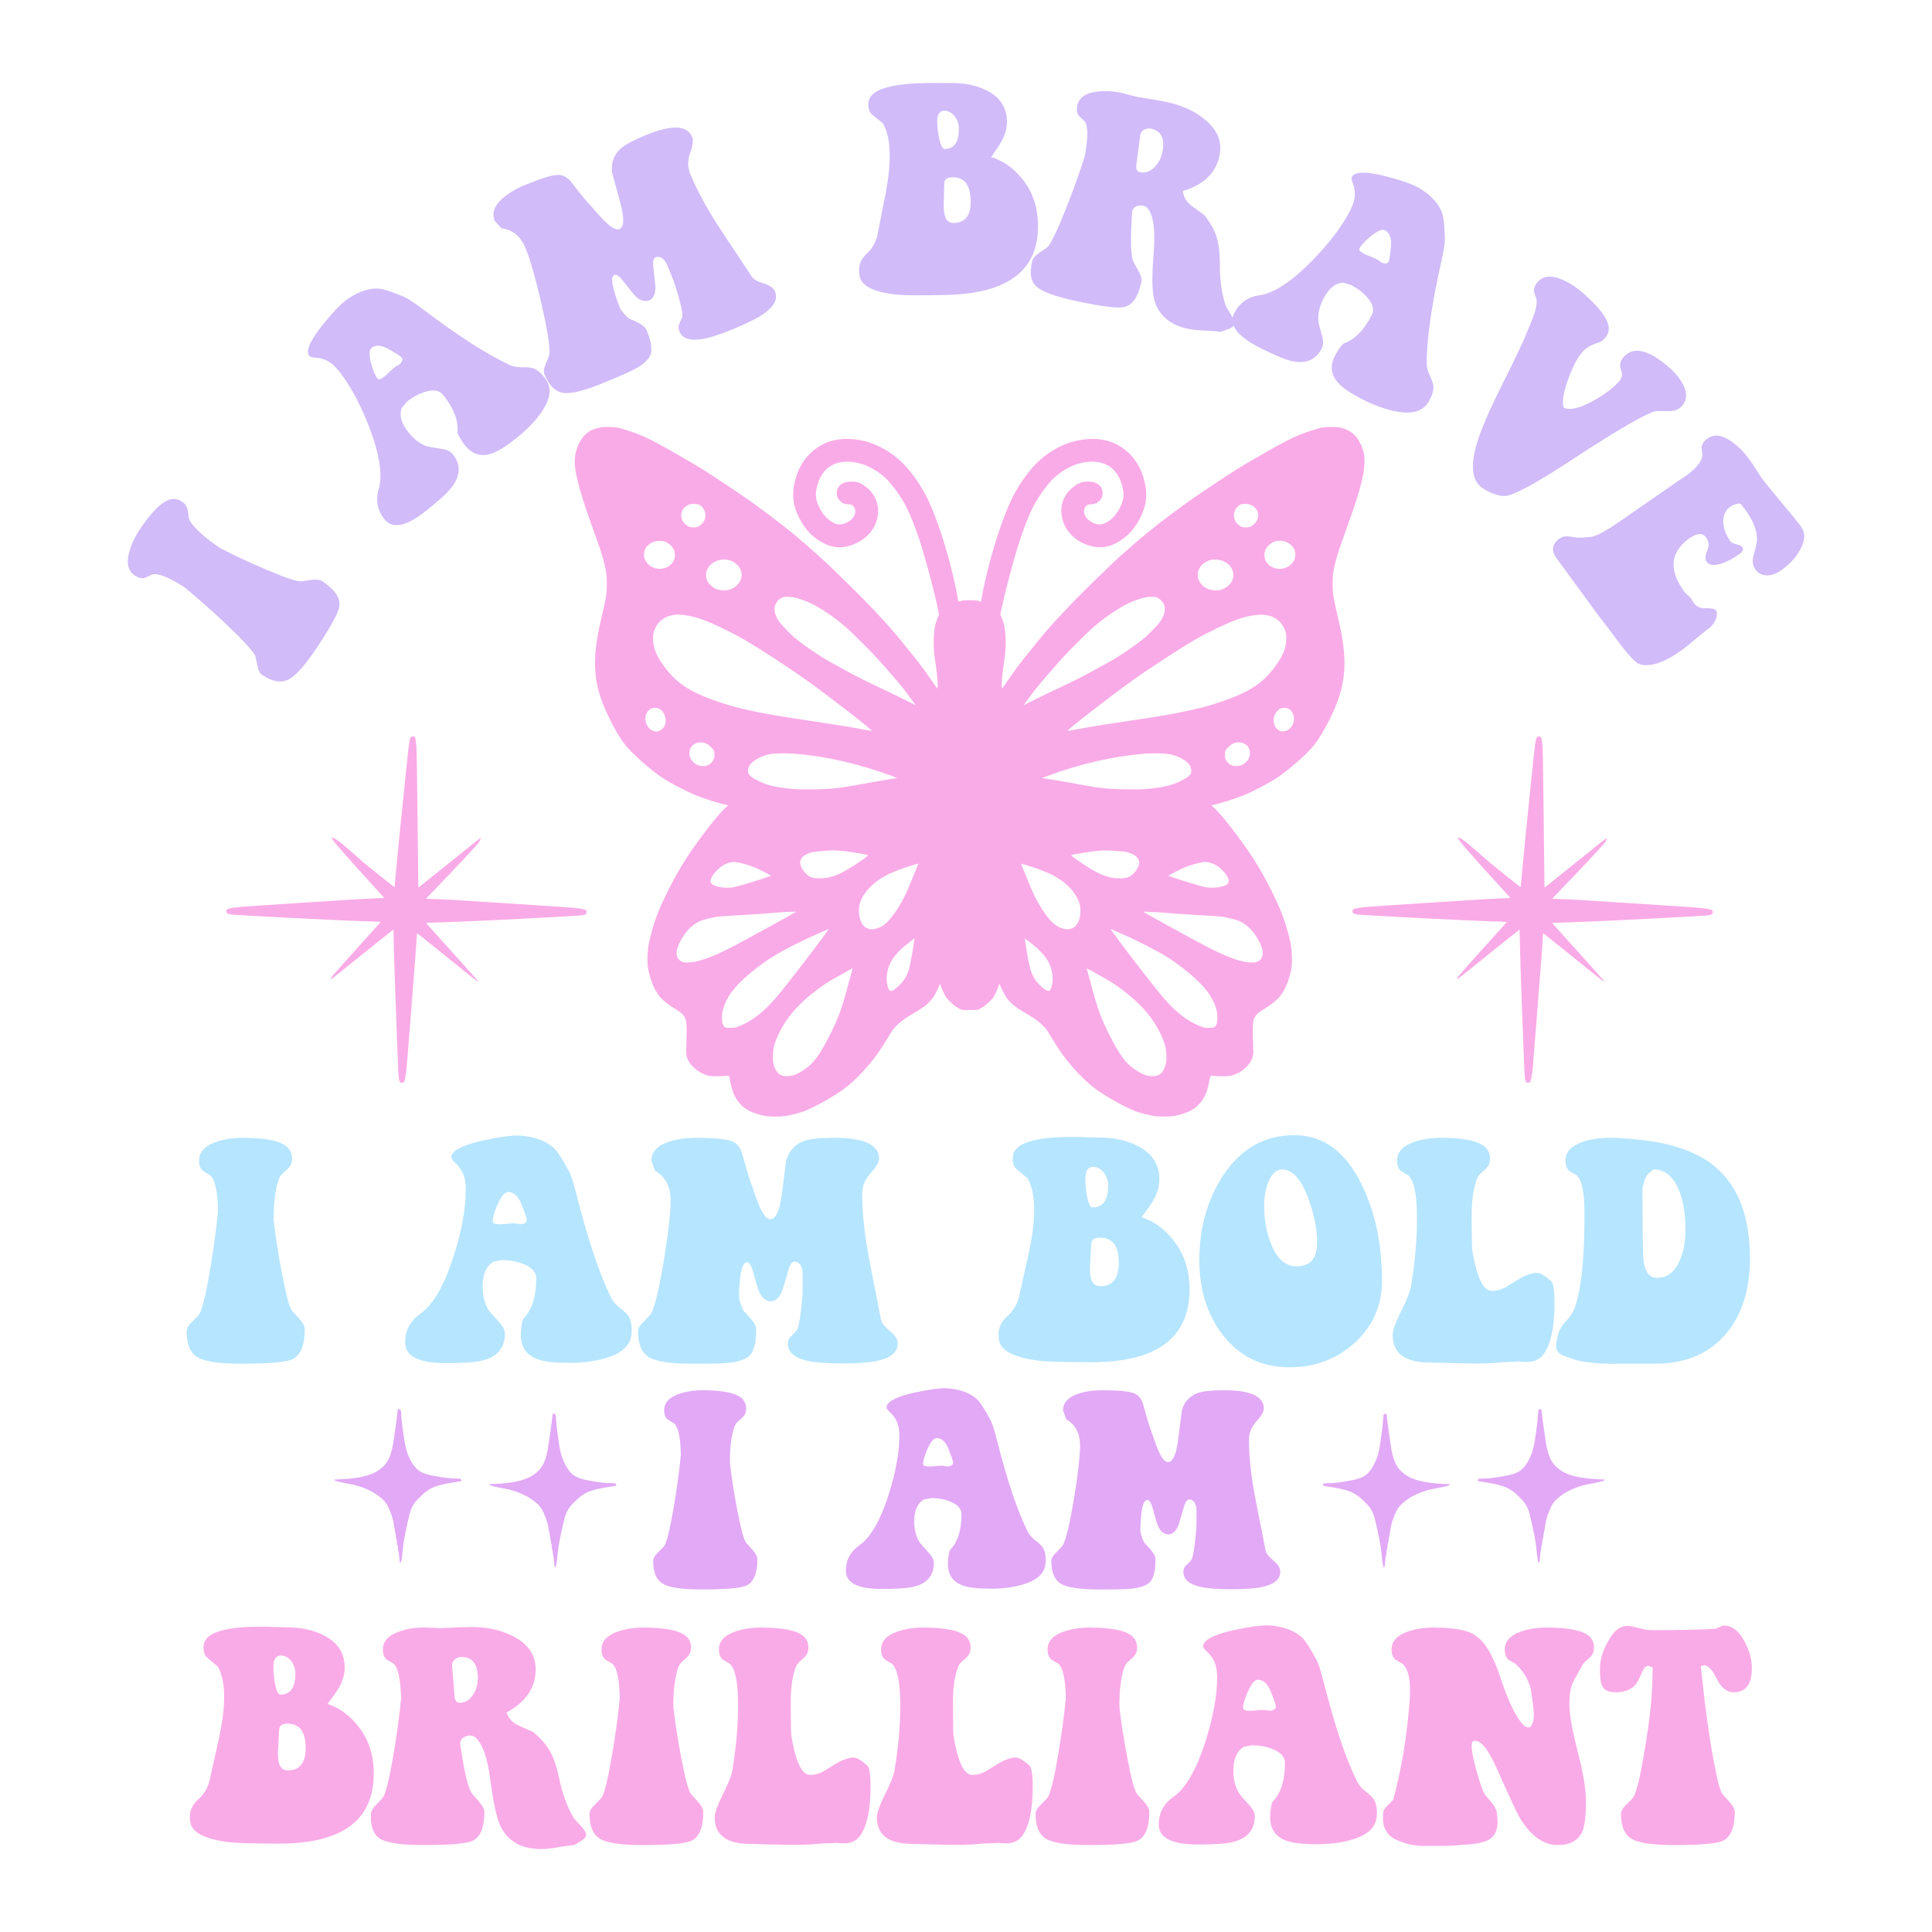 <?xml version="1.0" encoding="utf-8"?>
<!-- Generator: Adobe Illustrator 25.2.0, SVG Export Plug-In . SVG Version: 6.00 Build 0)  -->
<svg version="1.1" id="Layer_1" xmlns="http://www.w3.org/2000/svg" xmlns:xlink="http://www.w3.org/1999/xlink" x="0px" y="0px"
	 viewBox="0 0 2200 2200" style="enable-background:new 0 0 2200 2200;" xml:space="preserve">
<style type="text/css">
	.st0{fill:#E2A9F6;}
	.st1{fill:#B6E5FF;}
	.st2{fill:#F9ABE7;}
	.st3{fill:#D1BBF9;}
</style>
<g>
	<path class="st0" d="M701.8,1691.1c0.04,0.47,0.01,0.59-0.15,0.66c-0.22,0.12-0.84,0.22-3.41,0.62c-0.95,0.15-2.27,0.36-2.93,0.48
		c-0.67,0.12-1.58,0.27-2.02,0.33c-0.84,0.12-2.94,0.46-3.95,0.64c-0.32,0.05-0.87,0.15-1.23,0.21c-0.65,0.11-2.16,0.4-5.02,0.96
		c-1.39,0.28-2.53,0.54-5.66,1.33c-1.85,0.46-5.73,1.73-7.59,2.48c-0.93,0.37-2.51,1.15-3.4,1.67c-1.08,0.64-3.99,2.54-4.7,3.06
		c-0.29,0.22-0.75,0.56-1,0.75c-2.23,1.67-8.01,7.23-10.82,10.44c-0.79,0.9-1.94,2.46-2.66,3.61c-0.85,1.35-2.75,5.14-2.75,5.47
		c0,0.05-0.09,0.3-0.2,0.56c-0.29,0.64-0.6,1.51-0.84,2.32c-0.51,1.74-0.65,2.22-0.76,2.72c-0.06,0.29-0.34,1.44-0.61,2.56
		c-0.27,1.11-0.56,2.34-0.64,2.72c-0.1,0.38-0.2,0.81-0.25,0.96c-0.05,0.15-0.15,0.52-0.21,0.83c-0.06,0.3-0.17,0.78-0.22,1.07
		c-0.1,0.45-0.6,2.62-0.85,3.7c-0.05,0.23-0.18,0.81-0.28,1.28c-0.1,0.47-0.21,1.02-0.26,1.23c-0.04,0.2-0.12,0.54-0.16,0.75
		c-0.04,0.2-0.16,0.78-0.27,1.28c-0.12,0.5-0.33,1.56-0.49,2.35c-0.15,0.79-0.32,1.65-0.38,1.92c-0.05,0.27-0.19,0.98-0.3,1.6
		c-0.12,0.62-0.26,1.33-0.32,1.6c-0.06,0.27-0.15,0.69-0.2,0.96c-0.05,0.27-0.17,0.86-0.26,1.33c-0.1,0.47-0.27,1.43-0.39,2.13
		c-0.12,0.7-0.25,1.4-0.28,1.55c-0.13,0.55-0.28,1.49-0.48,2.99c-0.12,0.85-0.26,1.86-0.32,2.24c-0.17,1.11-0.29,2.14-0.52,4.53
		c-0.28,2.89-0.41,4.1-0.52,5.01c-0.04,0.41-0.17,1.42-0.27,2.24c-0.43,3.56-0.69,5.23-1.11,7.04c-0.34,1.46-0.58,1.75-1.13,1.39
		c-0.46-0.3-0.59-0.77-0.71-2.52c-0.06-0.91-0.16-1.91-0.21-2.23c-0.1-0.54-0.26-2.24-0.51-5.44c-0.13-1.64-0.28-2.34-0.52-2.52
		c-0.2-0.14-0.31-0.93-0.56-4.1c-0.16-2.02-0.41-3.29-0.64-3.36c-0.25-0.07-0.27-0.22-0.59-3.69c-0.26-2.89-0.41-3.63-0.73-3.76
		c-0.11-0.04-0.18-0.31-0.22-0.79c-0.32-3.13-0.46-4.04-0.97-6.17c-0.14-0.59-0.33-1.7-0.43-2.45c-0.1-0.77-0.37-2.35-0.61-3.52
		c-0.24-1.17-0.55-2.86-0.67-3.74c-0.42-2.65-0.47-2.9-1.01-5.03c-0.66-2.61-1.72-5.8-2.8-8.47c-1.23-3.04-1.4-3.42-2.58-5.87
		c-1.02-2.08-1.05-2.12-1.91-3.46c-0.99-1.5-1.7-2.35-3.53-4.17c-1.71-1.7-2.92-2.75-5.08-4.38c-3.63-2.74-6.01-4.23-9.87-6.14
		c-5.79-2.86-10.34-4.61-15.58-5.99c-0.23-0.07-0.54-0.15-0.69-0.19c-0.25-0.09-0.68-0.19-2.99-0.74c-0.5-0.13-1.65-0.36-2.56-0.54
		c-0.91-0.18-1.87-0.36-2.13-0.42c-1.35-0.27-1.79-0.35-3.36-0.65c-0.94-0.17-1.92-0.36-2.19-0.43c-0.27-0.05-1.25-0.26-2.19-0.44
		c-3.19-0.61-7.3-1.69-8.15-2.12c-0.52-0.27-0.62-0.42-0.57-0.96l0.04-0.43h1.3c0.7,0,2.21-0.04,3.32-0.11
		c1.12-0.05,2.99-0.16,4.16-0.21c2.84-0.15,6.7-0.41,7.9-0.53c2.97-0.31,6.22-0.73,8.16-1.06c0.27-0.05,1.27-0.21,2.24-0.37
		c2.15-0.34,2.3-0.37,4.96-0.98c2.38-0.56,2.26-0.52,4.11-1.05c1.89-0.53,5.2-1.66,6.46-2.2c1.09-0.47,2.83-1.28,3.52-1.63
		c5.94-3.06,11.5-8.19,14.24-13.15c0.8-1.45,2.34-4.81,2.61-5.71c0.04-0.15,0.14-0.42,0.21-0.59c0.19-0.43,0.69-1.91,0.8-2.33
		c0.05-0.19,0.23-0.84,0.43-1.46c0.18-0.62,0.37-1.31,0.42-1.55c0.05-0.23,0.29-1.18,0.53-2.11c0.37-1.48,0.71-3.1,0.97-4.66
		c0.14-0.82,0.76-4.92,0.86-5.69c0.1-0.74,0.21-1.58,0.41-2.9c0.06-0.42,0.16-1.11,0.22-1.55c0.05-0.44,0.16-1.11,0.21-1.49
		c0.12-0.69,0.23-1.45,0.43-2.77c0.06-0.38,0.15-1.06,0.21-1.49c0.11-0.85,0.27-2,0.44-3.04c0.25-1.47,0.38-2.43,1.06-7.47
		c0.06-0.42,0.15-1.09,0.21-1.49c0.05-0.42,0.18-1.34,0.27-2.08c0.09-0.74,0.18-1.48,0.21-1.65c0.04-0.29,0.1-0.74,0.37-3.15
		c0.04-0.44,0.16-1.4,0.25-2.13c0.1-0.74,0.2-1.72,0.24-2.18c0.05-0.69,0.12-0.9,0.33-1.11c0.25-0.25,0.31-0.26,1.07-0.18
		c0.98,0.09,1.44,0.27,1.73,0.68c0.46,0.63,0.56,1.09,0.66,2.77c0.21,3.4,0.32,5,0.42,5.99c0.04,0.55,0.14,1.54,0.2,2.19
		c0.06,0.64,0.14,1.34,0.17,1.55c0.03,0.2,0.14,1.16,0.22,2.13c0.1,0.97,0.21,2.05,0.26,2.4c0.21,1.5,0.31,2.22,0.47,3.57
		c0.31,2.63,0.39,3.25,0.49,3.71c0.06,0.25,0.11,0.6,0.11,0.78c0,0.17,0.04,0.52,0.1,0.77c0.12,0.54,0.28,1.62,0.5,3.38
		c0.16,1.32,0.24,1.8,0.46,3.04c0.16,0.93,0.32,1.92,0.44,2.77c0.05,0.41,0.15,1.01,0.21,1.33c0.12,0.62,0.28,1.56,0.43,2.35
		c0.23,1.33,0.54,2.84,0.74,3.6c0.12,0.46,0.29,1.14,0.38,1.53c0.58,2.36,1.07,3.94,2,6.51c0.21,0.61,1.01,2.46,1.64,3.82
		c0.2,0.44,0.36,0.81,0.36,0.83c0,0.21,2.2,4.42,2.69,5.13c0.16,0.25,0.3,0.47,0.3,0.5c0,0.04,0.28,0.46,0.61,0.95
		c2.43,3.53,5.03,6.32,7.29,7.83c3.47,2.32,6.44,3.53,11.52,4.72c0.79,0.18,1.63,0.38,1.87,0.44c0.23,0.05,0.69,0.15,1.01,0.21
		c0.32,0.06,1.55,0.3,2.72,0.52c1.17,0.23,2.33,0.45,2.56,0.48c0.23,0.03,0.98,0.16,1.65,0.29c0.67,0.12,1.49,0.26,1.81,0.31
		c0.32,0.05,1.02,0.17,1.55,0.26c0.53,0.08,1.51,0.23,2.19,0.33c1.49,0.21,2.41,0.35,3.25,0.48c0.87,0.14,3.34,0.41,4.96,0.53
		c0.74,0.05,1.6,0.13,1.92,0.16c0.32,0.03,2.39,0.11,4.59,0.16c4.3,0.1,5.1,0.17,5.6,0.47
		C701.28,1689.72,701.75,1690.46,701.8,1691.1z M524.36,1684.08c-0.5-0.3-1.3-0.37-5.6-0.47c-2.2-0.05-4.27-0.13-4.59-0.16
		c-0.32-0.03-1.18-0.11-1.92-0.16c-1.62-0.13-4.09-0.39-4.96-0.53c-0.84-0.13-1.76-0.27-3.25-0.48c-0.67-0.1-1.65-0.25-2.19-0.33
		c-0.52-0.09-1.23-0.2-1.55-0.26c-0.32-0.05-1.14-0.19-1.81-0.31c-0.67-0.13-1.42-0.26-1.65-0.29c-0.23-0.03-1.39-0.25-2.56-0.48
		c-1.17-0.22-2.4-0.46-2.72-0.52c-0.32-0.06-0.78-0.16-1.01-0.21c-0.23-0.05-1.08-0.26-1.87-0.44c-5.08-1.18-8.06-2.4-11.52-4.72
		c-2.26-1.51-4.85-4.3-7.29-7.83c-0.33-0.49-0.61-0.91-0.61-0.95c0-0.03-0.14-0.26-0.3-0.5c-0.49-0.71-2.69-4.92-2.69-5.13
		c0-0.02-0.16-0.39-0.36-0.83c-0.63-1.36-1.43-3.21-1.64-3.82c-0.93-2.57-1.42-4.15-2-6.51c-0.1-0.38-0.27-1.07-0.38-1.53
		c-0.19-0.76-0.5-2.26-0.74-3.6c-0.15-0.79-0.31-1.73-0.43-2.35c-0.06-0.32-0.16-0.93-0.21-1.33c-0.12-0.85-0.28-1.85-0.44-2.77
		c-0.22-1.24-0.3-1.72-0.46-3.04c-0.22-1.76-0.38-2.84-0.5-3.38c-0.05-0.25-0.1-0.6-0.1-0.77c0-0.18-0.04-0.53-0.11-0.78
		c-0.1-0.46-0.18-1.08-0.49-3.71c-0.16-1.35-0.26-2.07-0.47-3.57c-0.04-0.35-0.16-1.43-0.26-2.4c-0.08-0.97-0.19-1.93-0.22-2.13
		c-0.03-0.2-0.11-0.91-0.17-1.55c-0.06-0.65-0.16-1.63-0.2-2.19c-0.1-0.98-0.2-2.58-0.42-5.99c-0.1-1.69-0.2-2.14-0.66-2.77
		c-0.29-0.42-0.75-0.6-1.73-0.68c-0.76-0.08-0.82-0.06-1.07,0.18c-0.21,0.21-0.28,0.42-0.33,1.11c-0.04,0.46-0.15,1.44-0.24,2.18
		c-0.09,0.74-0.2,1.7-0.25,2.13c-0.28,2.41-0.33,2.86-0.37,3.15c-0.03,0.17-0.13,0.92-0.21,1.65c-0.09,0.74-0.21,1.66-0.27,2.08
		c-0.06,0.41-0.15,1.08-0.21,1.49c-0.67,5.04-0.81,6-1.06,7.47c-0.17,1.05-0.33,2.19-0.44,3.04c-0.06,0.44-0.15,1.11-0.21,1.49
		c-0.19,1.32-0.31,2.08-0.43,2.77c-0.05,0.38-0.16,1.06-0.21,1.49c-0.06,0.44-0.16,1.13-0.22,1.55c-0.19,1.32-0.31,2.17-0.41,2.9
		c-0.11,0.77-0.73,4.87-0.86,5.69c-0.26,1.56-0.6,3.18-0.97,4.66c-0.25,0.93-0.48,1.88-0.53,2.11c-0.04,0.23-0.24,0.93-0.42,1.55
		c-0.19,0.62-0.37,1.27-0.43,1.46c-0.11,0.42-0.61,1.9-0.8,2.33c-0.08,0.17-0.17,0.44-0.21,0.59c-0.28,0.9-1.81,4.26-2.61,5.71
		c-2.74,4.95-8.3,10.08-14.24,13.15c-0.69,0.35-2.43,1.16-3.52,1.63c-1.26,0.53-4.57,1.66-6.46,2.2c-1.85,0.52-1.73,0.49-4.11,1.05
		c-2.66,0.61-2.81,0.64-4.96,0.98c-0.97,0.16-1.97,0.32-2.24,0.37c-1.94,0.33-5.2,0.75-8.16,1.06c-1.19,0.13-5.06,0.38-7.9,0.53
		c-1.17,0.05-3.04,0.16-4.16,0.21c-1.11,0.06-2.61,0.11-3.32,0.11h-1.3l-0.04,0.43c-0.05,0.54,0.04,0.69,0.57,0.96
		c0.85,0.44,4.96,1.51,8.15,2.12c0.94,0.18,1.92,0.38,2.19,0.44c0.27,0.06,1.25,0.26,2.19,0.43c1.57,0.3,2.01,0.38,3.36,0.65
		c0.27,0.05,1.23,0.24,2.13,0.42c0.91,0.18,2.06,0.42,2.56,0.54c2.3,0.54,2.74,0.65,2.99,0.74c0.15,0.04,0.46,0.13,0.69,0.19
		c5.24,1.38,9.78,3.13,15.58,5.99c3.86,1.91,6.24,3.39,9.87,6.14c2.16,1.63,3.37,2.69,5.08,4.39c1.84,1.83,2.54,2.67,3.53,4.17
		c0.86,1.33,0.89,1.38,1.91,3.46c1.18,2.44,1.36,2.83,2.58,5.87c1.08,2.67,2.13,5.86,2.8,8.47c0.54,2.12,0.6,2.38,1.01,5.03
		c0.13,0.87,0.44,2.56,0.67,3.74c0.23,1.17,0.51,2.75,0.61,3.52c0.1,0.76,0.29,1.87,0.43,2.45c0.51,2.12,0.65,3.04,0.97,6.17
		c0.04,0.48,0.12,0.75,0.22,0.79c0.32,0.13,0.47,0.86,0.73,3.76c0.32,3.47,0.34,3.62,0.59,3.69c0.23,0.07,0.48,1.34,0.64,3.36
		c0.25,3.17,0.35,3.96,0.56,4.1c0.25,0.18,0.39,0.87,0.52,2.52c0.26,3.2,0.42,4.9,0.51,5.44c0.05,0.32,0.15,1.32,0.21,2.23
		c0.13,1.75,0.26,2.22,0.71,2.52c0.56,0.36,0.79,0.07,1.13-1.39c0.42-1.81,0.68-3.48,1.11-7.04c0.1-0.82,0.22-1.84,0.27-2.24
		c0.12-0.92,0.25-2.12,0.52-5.01c0.23-2.39,0.35-3.43,0.52-4.53c0.06-0.38,0.2-1.39,0.32-2.24c0.2-1.49,0.35-2.43,0.48-2.99
		c0.03-0.15,0.16-0.84,0.28-1.55c0.13-0.7,0.3-1.66,0.39-2.13c0.09-0.47,0.2-1.07,0.26-1.33c0.05-0.27,0.14-0.69,0.2-0.96
		c0.06-0.27,0.2-0.98,0.32-1.6c0.11-0.62,0.25-1.33,0.3-1.6c0.06-0.27,0.23-1.13,0.38-1.92c0.16-0.79,0.37-1.85,0.49-2.35
		c0.11-0.5,0.22-1.08,0.27-1.28c0.04-0.2,0.12-0.54,0.16-0.75c0.04-0.2,0.16-0.76,0.26-1.23c0.1-0.47,0.22-1.05,0.28-1.28
		c0.26-1.08,0.76-3.25,0.85-3.7c0.05-0.29,0.16-0.77,0.22-1.07c0.06-0.31,0.16-0.68,0.21-0.83c0.04-0.15,0.15-0.58,0.25-0.96
		c0.08-0.38,0.37-1.61,0.64-2.72c0.27-1.12,0.54-2.27,0.61-2.56c0.11-0.5,0.25-0.98,0.76-2.72c0.25-0.8,0.56-1.68,0.84-2.32
		c0.12-0.26,0.2-0.5,0.2-0.56c0-0.33,1.9-4.12,2.75-5.47c0.71-1.14,1.87-2.71,2.66-3.61c2.81-3.2,8.59-8.77,10.82-10.44
		c0.26-0.19,0.71-0.52,1-0.75c0.7-0.52,3.62-2.42,4.7-3.06c0.9-0.52,2.48-1.3,3.4-1.67c1.86-0.75,5.74-2.02,7.59-2.48
		c3.13-0.79,4.27-1.06,5.65-1.33c2.86-0.57,4.36-0.85,5.02-0.96c0.35-0.06,0.91-0.16,1.23-0.21c1-0.18,3.1-0.52,3.95-0.64
		c0.44-0.06,1.34-0.21,2.02-0.33c0.66-0.12,1.99-0.33,2.93-0.48c2.57-0.39,3.19-0.5,3.41-0.62c0.16-0.07,0.19-0.19,0.15-0.66
		C525.41,1685.16,524.94,1684.42,524.36,1684.08z M1649.4,1689.98c-0.7,0-2.21-0.04-3.32-0.11c-1.12-0.05-2.99-0.16-4.16-0.21
		c-2.84-0.15-6.7-0.41-7.9-0.53c-2.97-0.31-6.22-0.73-8.16-1.06c-0.27-0.05-1.27-0.21-2.24-0.37c-2.15-0.34-2.3-0.37-4.96-0.98
		c-2.38-0.56-2.26-0.52-4.11-1.05c-1.89-0.53-5.2-1.66-6.46-2.2c-1.09-0.47-2.83-1.28-3.52-1.63c-5.94-3.06-11.5-8.19-14.24-13.15
		c-0.8-1.45-2.34-4.81-2.61-5.71c-0.04-0.15-0.14-0.42-0.21-0.59c-0.19-0.43-0.69-1.91-0.8-2.33c-0.05-0.19-0.23-0.84-0.43-1.46
		c-0.18-0.62-0.37-1.31-0.42-1.55c-0.05-0.23-0.29-1.18-0.53-2.11c-0.37-1.48-0.71-3.1-0.97-4.66c-0.14-0.82-0.76-4.92-0.86-5.69
		c-0.1-0.74-0.21-1.58-0.41-2.9c-0.06-0.42-0.16-1.11-0.22-1.55c-0.05-0.44-0.16-1.11-0.21-1.49c-0.12-0.69-0.23-1.45-0.43-2.77
		c-0.06-0.38-0.15-1.06-0.21-1.49c-0.11-0.85-0.27-2-0.44-3.04c-0.25-1.47-0.38-2.43-1.06-7.47c-0.06-0.42-0.15-1.09-0.21-1.49
		c-0.05-0.42-0.18-1.34-0.27-2.08c-0.09-0.74-0.18-1.48-0.21-1.65c-0.04-0.29-0.1-0.74-0.37-3.15c-0.04-0.44-0.16-1.4-0.25-2.13
		c-0.1-0.74-0.2-1.72-0.24-2.18c-0.05-0.69-0.12-0.9-0.33-1.11c-0.25-0.25-0.31-0.26-1.07-0.18c-0.98,0.09-1.44,0.27-1.73,0.68
		c-0.46,0.63-0.57,1.09-0.66,2.77c-0.21,3.4-0.32,5-0.42,5.99c-0.04,0.55-0.14,1.54-0.2,2.19c-0.06,0.64-0.14,1.34-0.17,1.55
		c-0.03,0.2-0.14,1.16-0.22,2.13c-0.1,0.97-0.21,2.05-0.26,2.4c-0.21,1.5-0.31,2.22-0.47,3.57c-0.31,2.63-0.39,3.25-0.49,3.71
		c-0.06,0.25-0.11,0.6-0.11,0.78c0,0.17-0.04,0.52-0.1,0.77c-0.12,0.54-0.28,1.62-0.5,3.38c-0.16,1.32-0.24,1.8-0.46,3.04
		c-0.16,0.93-0.32,1.92-0.44,2.77c-0.05,0.41-0.15,1.01-0.21,1.33c-0.12,0.62-0.28,1.56-0.43,2.35c-0.23,1.33-0.54,2.84-0.74,3.6
		c-0.12,0.46-0.29,1.14-0.38,1.53c-0.58,2.36-1.07,3.94-1.99,6.51c-0.21,0.61-1.01,2.46-1.64,3.82c-0.2,0.44-0.36,0.81-0.36,0.83
		c0,0.21-2.2,4.42-2.69,5.13c-0.16,0.25-0.3,0.47-0.3,0.5c0,0.04-0.28,0.46-0.61,0.95c-2.43,3.53-5.03,6.32-7.29,7.83
		c-3.47,2.32-6.44,3.53-11.52,4.72c-0.79,0.18-1.63,0.38-1.87,0.44c-0.23,0.05-0.69,0.15-1.01,0.21c-0.32,0.06-1.55,0.3-2.72,0.52
		c-1.17,0.23-2.33,0.45-2.56,0.48c-0.23,0.03-0.98,0.16-1.65,0.29c-0.67,0.12-1.49,0.26-1.81,0.31c-0.32,0.05-1.02,0.17-1.55,0.26
		c-0.53,0.08-1.51,0.23-2.19,0.33c-1.49,0.21-2.41,0.35-3.25,0.48c-0.87,0.14-3.34,0.41-4.96,0.53c-0.74,0.05-1.6,0.13-1.92,0.16
		c-0.32,0.03-2.39,0.11-4.59,0.16c-4.3,0.1-5.1,0.17-5.6,0.47c-0.58,0.34-1.05,1.08-1.1,1.72c-0.04,0.47-0.01,0.59,0.15,0.66
		c0.22,0.12,0.84,0.22,3.41,0.62c0.95,0.15,2.27,0.36,2.93,0.48c0.67,0.12,1.58,0.27,2.02,0.33c0.84,0.12,2.94,0.46,3.95,0.64
		c0.32,0.05,0.87,0.15,1.23,0.21c0.65,0.11,2.16,0.4,5.01,0.96c1.39,0.28,2.53,0.54,5.66,1.33c1.85,0.46,5.73,1.73,7.59,2.48
		c0.93,0.37,2.51,1.15,3.4,1.67c1.08,0.64,3.99,2.54,4.7,3.06c0.29,0.22,0.75,0.56,1,0.75c2.23,1.67,8.01,7.23,10.82,10.44
		c0.79,0.9,1.94,2.46,2.66,3.61c0.85,1.35,2.75,5.14,2.75,5.47c0,0.05,0.09,0.3,0.2,0.56c0.29,0.64,0.6,1.51,0.84,2.32
		c0.51,1.74,0.65,2.22,0.76,2.72c0.06,0.29,0.34,1.44,0.61,2.56c0.27,1.11,0.56,2.34,0.64,2.72c0.1,0.38,0.2,0.81,0.25,0.96
		c0.05,0.15,0.15,0.52,0.21,0.83c0.06,0.3,0.17,0.78,0.22,1.07c0.1,0.45,0.6,2.62,0.85,3.7c0.05,0.23,0.18,0.81,0.28,1.28
		c0.1,0.47,0.21,1.02,0.26,1.23c0.04,0.2,0.12,0.54,0.16,0.75c0.04,0.2,0.16,0.78,0.27,1.28c0.12,0.5,0.33,1.56,0.49,2.35
		c0.15,0.79,0.32,1.65,0.38,1.92c0.05,0.27,0.19,0.98,0.3,1.6c0.12,0.62,0.26,1.33,0.32,1.6c0.06,0.27,0.15,0.69,0.2,0.96
		c0.05,0.27,0.17,0.86,0.26,1.33c0.1,0.47,0.27,1.43,0.39,2.13c0.12,0.7,0.25,1.4,0.28,1.55c0.13,0.55,0.28,1.49,0.48,2.99
		c0.12,0.85,0.26,1.86,0.32,2.24c0.17,1.11,0.29,2.14,0.52,4.53c0.28,2.89,0.41,4.1,0.52,5.01c0.04,0.41,0.17,1.42,0.27,2.24
		c0.43,3.56,0.69,5.23,1.11,7.04c0.34,1.46,0.58,1.75,1.13,1.39c0.46-0.3,0.59-0.77,0.71-2.52c0.06-0.91,0.16-1.91,0.21-2.23
		c0.1-0.54,0.26-2.24,0.51-5.44c0.13-1.64,0.28-2.34,0.52-2.52c0.2-0.14,0.31-0.93,0.56-4.1c0.16-2.02,0.41-3.29,0.64-3.36
		c0.25-0.07,0.27-0.22,0.59-3.69c0.26-2.89,0.41-3.63,0.73-3.76c0.11-0.04,0.18-0.31,0.22-0.79c0.32-3.13,0.46-4.04,0.97-6.17
		c0.14-0.59,0.33-1.7,0.43-2.45c0.1-0.77,0.37-2.35,0.61-3.52c0.24-1.17,0.55-2.86,0.67-3.74c0.42-2.65,0.47-2.9,1.01-5.03
		c0.66-2.61,1.72-5.8,2.8-8.47c1.23-3.04,1.4-3.42,2.58-5.87c1.02-2.08,1.05-2.12,1.91-3.46c0.99-1.5,1.7-2.35,3.53-4.17
		c1.71-1.7,2.92-2.75,5.08-4.38c3.63-2.74,6.01-4.23,9.87-6.14c5.79-2.86,10.34-4.61,15.58-5.99c0.23-0.07,0.54-0.15,0.69-0.19
		c0.25-0.09,0.68-0.19,2.99-0.74c0.5-0.13,1.65-0.36,2.56-0.54c0.91-0.18,1.87-0.36,2.13-0.42c1.36-0.27,1.79-0.35,3.36-0.65
		c0.94-0.17,1.92-0.36,2.19-0.43c0.27-0.05,1.25-0.26,2.19-0.44c3.19-0.61,7.3-1.69,8.15-2.12c0.52-0.27,0.62-0.42,0.56-0.96
		l-0.04-0.43H1649.4z M1827.04,1684.68h-1.3c-0.7,0-2.21-0.04-3.32-0.11c-1.12-0.05-2.99-0.16-4.16-0.21
		c-2.84-0.15-6.7-0.41-7.9-0.53c-2.97-0.31-6.22-0.73-8.16-1.06c-0.27-0.05-1.27-0.21-2.24-0.37c-2.15-0.34-2.3-0.37-4.96-0.98
		c-2.38-0.56-2.26-0.52-4.11-1.05c-1.89-0.53-5.2-1.66-6.46-2.2c-1.09-0.47-2.83-1.28-3.52-1.63c-5.94-3.06-11.5-8.19-14.24-13.15
		c-0.8-1.45-2.34-4.81-2.61-5.71c-0.04-0.15-0.14-0.42-0.21-0.59c-0.19-0.43-0.69-1.91-0.8-2.33c-0.05-0.19-0.23-0.84-0.43-1.46
		c-0.18-0.62-0.37-1.31-0.42-1.55c-0.05-0.23-0.29-1.18-0.53-2.11c-0.37-1.48-0.71-3.11-0.97-4.66c-0.14-0.82-0.76-4.92-0.86-5.69
		c-0.1-0.74-0.21-1.58-0.41-2.9c-0.06-0.42-0.16-1.11-0.22-1.55c-0.05-0.44-0.16-1.11-0.21-1.49c-0.12-0.69-0.23-1.45-0.43-2.77
		c-0.06-0.38-0.15-1.06-0.21-1.49c-0.11-0.85-0.27-2-0.44-3.04c-0.25-1.47-0.38-2.43-1.06-7.47c-0.06-0.42-0.15-1.09-0.21-1.49
		c-0.05-0.42-0.18-1.34-0.27-2.08c-0.09-0.74-0.18-1.48-0.21-1.65c-0.04-0.29-0.1-0.74-0.37-3.15c-0.04-0.44-0.16-1.4-0.25-2.13
		c-0.1-0.74-0.2-1.72-0.24-2.18c-0.05-0.69-0.12-0.9-0.33-1.11c-0.25-0.25-0.31-0.26-1.07-0.18c-0.98,0.09-1.44,0.27-1.73,0.68
		c-0.46,0.63-0.57,1.09-0.66,2.77c-0.21,3.4-0.32,5-0.42,5.99c-0.04,0.55-0.14,1.54-0.2,2.19c-0.06,0.64-0.14,1.34-0.17,1.55
		c-0.03,0.2-0.14,1.16-0.22,2.13c-0.1,0.97-0.21,2.05-0.26,2.4c-0.21,1.5-0.31,2.22-0.47,3.57c-0.31,2.64-0.39,3.25-0.49,3.71
		c-0.06,0.25-0.11,0.6-0.11,0.78c0,0.17-0.04,0.52-0.1,0.77c-0.12,0.54-0.28,1.62-0.5,3.38c-0.16,1.32-0.24,1.8-0.46,3.04
		c-0.16,0.93-0.32,1.92-0.44,2.77c-0.05,0.41-0.15,1.01-0.21,1.33c-0.12,0.62-0.28,1.56-0.43,2.35c-0.23,1.33-0.54,2.84-0.74,3.6
		c-0.12,0.46-0.29,1.14-0.38,1.53c-0.58,2.36-1.07,3.94-2,6.51c-0.21,0.61-1.01,2.46-1.64,3.82c-0.2,0.44-0.36,0.81-0.36,0.83
		c0,0.21-2.2,4.42-2.69,5.13c-0.16,0.25-0.3,0.47-0.3,0.5c0,0.04-0.28,0.46-0.61,0.95c-2.43,3.53-5.03,6.32-7.29,7.83
		c-3.47,2.32-6.44,3.53-11.52,4.72c-0.79,0.18-1.63,0.38-1.87,0.44c-0.23,0.05-0.69,0.15-1.01,0.21c-0.32,0.06-1.55,0.3-2.72,0.52
		c-1.17,0.23-2.33,0.45-2.56,0.48c-0.23,0.03-0.98,0.16-1.65,0.29c-0.67,0.12-1.49,0.26-1.81,0.31c-0.32,0.05-1.02,0.17-1.55,0.26
		c-0.53,0.08-1.51,0.23-2.19,0.33c-1.49,0.21-2.41,0.35-3.25,0.48c-0.87,0.14-3.34,0.41-4.96,0.53c-0.74,0.05-1.6,0.13-1.92,0.16
		c-0.32,0.03-2.39,0.11-4.59,0.16c-4.3,0.1-5.1,0.17-5.6,0.47c-0.58,0.34-1.05,1.08-1.1,1.72c-0.04,0.47-0.01,0.59,0.15,0.66
		c0.22,0.12,0.84,0.22,3.41,0.62c0.95,0.15,2.27,0.36,2.93,0.48c0.67,0.12,1.58,0.27,2.02,0.33c0.84,0.12,2.94,0.46,3.95,0.64
		c0.32,0.05,0.87,0.15,1.23,0.21c0.65,0.11,2.16,0.4,5.02,0.96c1.39,0.28,2.53,0.54,5.66,1.33c1.85,0.46,5.73,1.73,7.59,2.48
		c0.93,0.37,2.51,1.15,3.4,1.67c1.08,0.64,3.99,2.54,4.7,3.06c0.29,0.22,0.75,0.56,1,0.75c2.23,1.67,8.01,7.23,10.82,10.44
		c0.79,0.9,1.94,2.46,2.66,3.61c0.85,1.35,2.75,5.14,2.75,5.47c0,0.05,0.09,0.3,0.2,0.56c0.29,0.64,0.6,1.51,0.84,2.32
		c0.51,1.74,0.65,2.22,0.76,2.72c0.06,0.29,0.34,1.44,0.61,2.56c0.27,1.11,0.56,2.34,0.64,2.72c0.1,0.38,0.2,0.81,0.25,0.96
		c0.05,0.15,0.15,0.52,0.21,0.83c0.06,0.3,0.17,0.78,0.22,1.07c0.1,0.45,0.6,2.63,0.85,3.7c0.05,0.23,0.18,0.81,0.28,1.28
		c0.1,0.47,0.21,1.02,0.26,1.23c0.04,0.2,0.12,0.54,0.16,0.75c0.04,0.2,0.16,0.78,0.27,1.28c0.12,0.5,0.33,1.56,0.49,2.35
		c0.15,0.79,0.32,1.65,0.38,1.92c0.05,0.27,0.19,0.98,0.3,1.6c0.12,0.62,0.26,1.33,0.32,1.6c0.06,0.27,0.15,0.69,0.2,0.96
		c0.05,0.27,0.17,0.86,0.26,1.33c0.1,0.47,0.27,1.43,0.39,2.13c0.12,0.7,0.25,1.4,0.28,1.55c0.13,0.55,0.28,1.49,0.48,2.99
		c0.12,0.85,0.26,1.86,0.32,2.24c0.17,1.11,0.29,2.14,0.52,4.53c0.28,2.89,0.41,4.1,0.52,5.01c0.04,0.41,0.17,1.42,0.27,2.24
		c0.43,3.56,0.69,5.23,1.11,7.04c0.34,1.46,0.58,1.75,1.13,1.39c0.46-0.3,0.59-0.77,0.71-2.52c0.06-0.91,0.16-1.91,0.21-2.23
		c0.1-0.54,0.26-2.24,0.51-5.44c0.13-1.64,0.28-2.34,0.52-2.52c0.2-0.14,0.31-0.93,0.56-4.1c0.16-2.02,0.41-3.29,0.64-3.36
		c0.25-0.07,0.27-0.22,0.59-3.69c0.26-2.89,0.41-3.63,0.73-3.76c0.11-0.04,0.18-0.31,0.22-0.79c0.32-3.13,0.46-4.04,0.97-6.17
		c0.14-0.59,0.33-1.7,0.43-2.45c0.1-0.77,0.37-2.35,0.61-3.52c0.24-1.17,0.55-2.86,0.67-3.74c0.42-2.65,0.47-2.9,1.01-5.03
		c0.66-2.61,1.72-5.8,2.8-8.47c1.23-3.04,1.4-3.42,2.58-5.87c1.02-2.08,1.05-2.12,1.91-3.46c0.99-1.5,1.7-2.35,3.53-4.17
		c1.71-1.7,2.92-2.75,5.08-4.39c3.63-2.74,6.01-4.23,9.87-6.14c5.79-2.86,10.34-4.61,15.58-5.99c0.23-0.07,0.54-0.15,0.69-0.19
		c0.25-0.09,0.68-0.19,2.99-0.74c0.5-0.13,1.65-0.36,2.56-0.54c0.91-0.18,1.87-0.36,2.13-0.42c1.35-0.27,1.79-0.35,3.36-0.65
		c0.94-0.17,1.92-0.36,2.19-0.43c0.27-0.05,1.25-0.26,2.19-0.44c3.19-0.61,7.3-1.69,8.15-2.12c0.52-0.27,0.62-0.42,0.56-0.96
		L1827.04,1684.68z"/>
	<path class="st1" d="M332.86,1492.88c5.39,6.41,14.16,13.82,14.16,20.9c0,18.54-4.72,29.66-14.16,34.05
		c-7.08,3.38-26.3,5.06-57.65,5.06c-25.28,0-41.8-2.36-50.23-7.42c-8.43-5.05-12.48-14.83-12.48-29.33c0-3.37,2.02-7.08,6.41-11.12
		c5.06-5.06,8.09-8.09,8.77-9.78c3.03-6.41,7.08-22.59,11.46-48.89c4.04-23.59,7.08-45.85,9.1-67.09
		c-0.34-22.59-3.37-36.41-9.1-41.13c-2.02-1.01-4.72-2.69-8.43-5.06c-2.7-2.69-4.04-6.41-4.04-11.46c0-9.1,5.73-16.18,17.53-20.56
		c9.78-3.71,21.58-5.73,35.74-5.39c19.89,0.34,34.05,2.69,42.14,7.08c7.08,3.71,10.45,9.1,10.45,16.52
		c0,13.15-11.13,13.48-14.83,22.92c-3.71,9.78-6.07,24.95-6.07,45.17v1.68c2.02,19.22,5.39,39.78,9.44,61.02
		C325.77,1474,329.15,1488.5,332.86,1492.88z M715.8,1498.95c2.69,4.72,4.04,11.12,3.37,19.55c-0.68,13.15-10.45,22.25-28.32,27.65
		c-11.8,3.71-25.96,5.73-42.81,5.73s-28.99-1.35-36.41-4.38c-12.47-4.72-18.54-13.82-18.54-27.64c0-5.06,0.67-11.13,2.36-17.53
		c10.11-10.11,15.17-25.62,15.17-46.52c0-7.08-5.06-12.81-14.83-16.52c-7.42-3.04-15.51-4.38-24.27-4.38c0,0-3.03,0.67-9.44,1.68
		c-8.43,5.06-12.47,14.5-12.47,28.32c0,10.11,2.02,18.88,6.41,26.29c1.69,2.69,6.07,7.42,12.47,14.49c4.38,4.72,6.41,9.1,6.41,13.15
		c0,15.51-8.09,25.62-24.27,30c-7.75,2.36-22.25,3.38-42.81,3.38c-31.02,0-46.19-7.76-46.52-23.26c0-13.82,5.73-24.95,17.87-33.37
		c14.16-10.11,26.63-31.69,37.42-65.06c9.1-28.99,13.82-54.28,13.82-75.85c0-8.42-1.35-15.17-4.38-20.9
		c-1.69-3.03-4.05-6.41-7.76-9.78c-3.03-2.7-4.38-4.72-4.38-6.07c0-7.42,12.14-13.82,36.07-19.22c20.56-4.38,35.4-6.4,44.84-5.39
		c15.84,1.68,27.98,6.4,36.41,14.49c3.71,3.71,9.44,12.47,16.86,26.29c2.36,4.38,5.06,13.15,8.43,26.3
		c13.15,51.92,26.29,91.02,39.44,117.31c1.69,3.71,5.06,7.76,10.11,11.8C711.08,1493.22,714.11,1496.59,715.8,1498.95z
		 M599.83,1389.05c0-1.68-2.02-7.75-6.07-17.86c-3.71-9.1-8.76-13.82-15.17-13.82c-3.71,0-7.75,4.72-12.14,14.49
		c-3.71,8.43-5.39,14.83-5.39,19.22c0,2.02,3.03,3.04,8.76,3.04c2.7,0,10.79-1.01,13.48-1.01c4.38,0,7.42,0.34,8.43,1.01
		C597.13,1393.77,599.83,1392.09,599.83,1389.05z M1013.11,1515.47c-6.07-5.05-9.44-9.44-10.11-13.82
		c-4.38-23.6-9.44-47.2-13.82-70.8c-5.39-29.33-7.41-53.26-7.41-71.47c0-8.43,3.03-16.18,9.44-23.26
		c6.41-7.08,9.78-12.81,9.78-16.85c0-15.85-17.53-23.94-52.59-23.6c-15.51,0-26.3,1.35-32.36,3.37
		c-10.45,3.71-17.53,11.12-20.9,22.59l-4.72,37.42c-2.36,19.56-7.08,29.33-13.15,29.33c-4.38,0-8.76-5.73-13.48-17.19
		c-3.03-7.76-5.73-15.85-8.43-23.6c-1.69-4.05-5.06-14.83-9.78-32.36c-2.02-8.09-6.07-13.15-11.8-15.51
		c-6.41-2.69-20.23-4.04-41.47-4.04c-12.47,0-22.92,1.68-31.69,4.72c-12.47,4.38-18.88,11.46-18.88,21.24c0,0,1.35,3.71,4.04,11.46
		c11.8,6.75,17.87,17.87,17.87,33.72c0,13.15-2.36,35.39-7.42,66.41c-5.39,32.7-10.11,53.6-14.49,62.03
		c-0.68,1.68-3.71,4.72-8.77,9.78c-4.38,4.05-6.4,7.75-6.4,11.12c0,14.5,4.04,24.27,12.47,29.33c8.43,5.06,24.95,7.42,50.23,7.42
		c27.3,0,38.77-0.34,47.87-2.02c11.8-2.36,18.88-7.08,20.57-14.16c2.36-5.06,3.37-12.81,3.37-22.92c0-7.08-8.43-14.5-14.16-20.9
		c-1.69-2.36-3.37-7.08-5.39-14.83c0.34-27.31,3.37-40.79,9.1-40.79c2.36,0,5.06,3.71,7.08,11.46c3.37,12.14,5.39,19.21,6.4,21.58
		c3.37,7.75,8.09,11.46,13.82,11.46c5.06,0,9.44-4.05,12.81-11.8c0.34-1.35,2.7-8.43,6.41-21.58c2.02-7.75,4.38-11.46,7.08-11.8
		c5.39,0,8.76,4.05,9.78,11.8v18.54c0,5.73-0.67,14.5-2.02,25.96c-1.69,13.15-3.03,20.57-5.39,22.93l-6.41,6.41
		c-2.36,2.36-3.03,5.05-3.03,8.09c0,10.12,8.43,16.52,25.28,19.89c7.75,1.35,19.89,2.36,36.75,2.36c17.19,0,29.33-1.01,37.08-2.36
		c17.19-3.38,25.96-9.78,25.96-20.23C1022.21,1524.91,1019.18,1520.19,1013.11,1515.47z M1335.02,1410.97
		c13.15,15.84,19.55,34.72,19.55,57.31c0,55.29-37.42,82.93-111.92,82.93c-30.34,0-50.23-0.68-59.33-1.69
		c-29.33-3.71-44.5-11.8-45.85-24.61c-0.34-2.36-0.34-4.38-0.34-6.07c0-7.42,3.37-14.16,9.78-19.89
		c7.41-6.41,12.14-14.83,14.16-25.28c3.37-15.85,7.08-31.35,10.45-46.86c4.05-18.88,6.07-34.72,6.07-47.87
		c0.34-16.52-2.7-28.99-7.76-37.76l-1.35-0.68l-11.8-10.11c-2.36-2.7-3.71-7.08-3.37-12.81c0.67-15.17,22.92-22.92,66.75-22.92
		c5.06,0,10.79,0,17.87,0.34c7.08,0.34,11.46,0.34,13.15,0.34c17.87,0,33.04,3.37,45.51,10.12c15.85,8.43,23.6,20.9,23.6,37.42
		c0,17.87-10.79,30-20.23,43.15C1313.45,1390.4,1325.24,1398.83,1335.02,1410.97z M1237.6,1361.07c1.69,9.1,3.71,13.82,6.74,13.82
		c11.8,0,17.53-8.43,17.53-25.28c0-10.45-7.42-20.9-17.19-20.9c-5.73,0-8.76,4.38-8.76,13.15
		C1235.91,1348.26,1236.58,1354.66,1237.6,1361.07z M1274,1437.94c0-19.22-7.08-28.66-21.58-28.66c-6.41,0-9.44,2.36-9.78,7.08
		l-1.35,25.28c-0.68,15.17,2.7,22.92,11.8,22.92C1266.92,1464.56,1274,1455.8,1274,1437.94z M1551.09,1349.95
		c15.17,31.35,22.59,67.42,22.59,108.89c0,28.32-10.79,51.92-32.03,71.13c-20.23,17.86-44.5,26.97-73.15,26.97
		c-32.03,0-57.65-12.48-76.86-37.76c-17.19-22.92-25.96-50.9-25.96-83.94c0-36.41,8.76-68.1,26.3-95.4
		c20.23-31.35,47.53-47.2,81.92-47.2C1507.27,1292.64,1532.89,1311.85,1551.09,1349.95z M1499.85,1414.67
		c0-14.83-3.37-31.35-9.78-49.22c-8.09-22.59-18.2-33.71-30-33.71c-7.08,0-12.47,5.06-16.18,15.51c-3.04,7.75-4.38,16.18-4.38,25.28
		c0,15.17,2.36,29.66,7.42,42.82c6.74,17.86,16.52,26.63,29.67,26.63C1492.1,1441.98,1499.85,1432.88,1499.85,1414.67z
		 M1758.06,1452.43c-3.03-2.02-5.73-3.03-8.76-3.03c-3.03,0-7.42,1.35-13.48,3.71c-3.04,1.35-9.1,5.05-18.2,10.79
		c-6.07,4.04-12.47,6.07-18.88,6.07c-9.78,0-17.19-15.51-22.25-46.19c-0.34-2.69-0.67-16.18-0.67-40.79
		c0-17.53,2.36-31.02,6.07-40.79c3.71-9.44,14.83-9.78,14.83-22.92c0-7.42-3.37-12.81-10.45-16.52c-8.09-4.38-22.25-6.74-42.14-7.08
		c-14.16-0.34-25.96,1.68-35.73,5.39c-11.8,4.38-17.53,11.46-17.53,20.56c0,5.05,1.35,8.76,4.05,11.46
		c3.71,2.36,6.41,4.05,8.43,5.06c6.41,5.39,10.11,20.9,10.11,46.86c0.34,26.3-2.36,52.93-6.74,79.9
		c-1.01,6.07-5.06,15.84-11.8,29.33c-6.07,12.47-9.1,20.9-9.1,25.62c0,21.24,14.16,31.69,42.48,31.69c-1.01,0,12.47,0.34,40.79,1.01
		c16.52,0.34,30,0,40.45-1.35l17.19-0.68c1.01-0.34,3.04-0.34,5.39,0c3.04,0.34,5.06,0.34,6.41,0.34c8.09,0,14.5-2.69,18.88-8.43
		c8.43-11.12,12.81-30.68,12.81-59.33c0-11.46-1.01-18.88-2.7-22.59C1766.49,1458.83,1763.46,1456.14,1758.06,1452.43z
		 M1840.64,1553.23c-2.36-0.05-4.04-0.09-5.17-0.12C1837.17,1553.15,1838.85,1553.2,1840.64,1553.23z M1992.68,1432.88
		c0,35.73-9.1,64.39-26.97,85.63c-19.22,22.93-46.52,34.39-81.25,34.39c-39.71,0-55.93,0-49,0.21c-19.52-0.51-33.68-2.14-42.36-4.93
		c-8.43-2.7-13.82-4.72-15.85-6.07c-4.04-2.36-5.73-6.41-5.06-11.46c1.01-10.45,4.04-18.55,8.76-23.6
		c6.41-6.75,10.45-12.81,12.47-18.55c7.42-21.23,11.13-57.64,10.79-108.88c0-22.59-3.03-36.41-9.1-41.47
		c-2.02-1.01-4.72-2.69-8.43-5.06c-2.7-2.69-4.05-6.41-4.05-11.46c0-9.1,5.73-16.18,17.53-20.56c9.78-3.71,21.58-5.73,35.73-5.39
		c3.03,0,9.1,0.34,18.54,1.01c43.82,3.03,76.86,13.48,98.78,32.02C1979.53,1350.96,1992.68,1385.68,1992.68,1432.88z
		 M1919.19,1400.18c0-16.86-2.02-31.02-6.41-42.48c-6.07-16.85-15.85-25.62-29.33-26.29c-1.01,0.67-2.7,1.68-4.38,3.37
		c-5.06,3.71-7.08,10.11-8.76,18.2c0,40.12,0.34,65.06,0.67,74.17c0.34,18.54,5.73,27.98,15.85,27.98c11.8,0,20.23-6.75,25.96-19.89
		C1917.16,1425.46,1919.19,1414,1919.19,1400.18z"/>
	<path class="st0" d="M849.9,1757.04c4.76,5.65,12.49,12.19,12.49,18.43c0,16.35-4.16,26.16-12.49,30.02
		c-6.24,2.98-23.19,4.46-50.84,4.46c-22.3,0-36.87-2.08-44.3-6.54c-7.43-4.46-11-13.08-11-25.87c0-2.98,1.78-6.24,5.65-9.81
		c4.46-4.46,7.14-7.13,7.73-8.62c2.68-5.65,6.24-19.92,10.11-43.11c3.57-20.81,6.24-40.43,8.03-59.16
		c-0.3-19.92-2.97-32.11-8.03-36.27c-1.78-0.89-4.16-2.38-7.43-4.46c-2.38-2.38-3.57-5.65-3.57-10.11c0-8.03,5.05-14.27,15.46-18.13
		c8.62-3.27,19.03-5.05,31.51-4.76c17.54,0.3,30.03,2.38,37.16,6.24c6.25,3.27,9.22,8.03,9.22,14.57c0,11.59-9.81,11.89-13.08,20.21
		c-3.27,8.62-5.35,22-5.35,39.84v1.49c1.78,16.95,4.76,35.08,8.33,53.81C843.66,1740.39,846.64,1753.17,849.9,1757.04z
		 M1187.63,1762.39c2.38,4.16,3.57,9.81,2.97,17.25c-0.59,11.59-9.21,19.62-24.97,24.38c-10.41,3.27-22.89,5.05-37.76,5.05
		c-14.87,0-25.57-1.19-32.11-3.87c-11-4.16-16.35-12.19-16.35-24.38c0-4.46,0.6-9.81,2.08-15.46c8.92-8.92,13.38-22.6,13.38-41.03
		c0-6.24-4.46-11.29-13.08-14.57c-6.54-2.68-13.67-3.87-21.41-3.87c0,0-2.68,0.6-8.32,1.49c-7.43,4.46-11,12.78-11,24.98
		c0,8.92,1.78,16.65,5.65,23.19c1.49,2.38,5.35,6.54,11,12.79c3.86,4.16,5.65,8.03,5.65,11.6c0,13.67-7.14,22.59-21.41,26.46
		c-6.84,2.08-19.62,2.97-37.76,2.97c-27.35,0-40.73-6.84-41.03-20.52c0-12.19,5.06-22,15.76-29.43c12.49-8.92,23.49-27.95,33-57.38
		c8.03-25.57,12.19-47.86,12.19-66.89c0-7.43-1.19-13.38-3.86-18.43c-1.49-2.68-3.57-5.65-6.84-8.62c-2.68-2.38-3.87-4.16-3.87-5.35
		c0-6.54,10.7-12.19,31.81-16.95c18.13-3.87,31.22-5.65,39.54-4.76c13.97,1.49,24.68,5.65,32.11,12.78
		c3.27,3.27,8.32,11,14.87,23.19c2.08,3.87,4.46,11.6,7.43,23.19c11.6,45.78,23.19,80.27,34.78,103.46
		c1.49,3.27,4.46,6.84,8.92,10.41C1183.47,1757.34,1186.15,1760.31,1187.63,1762.39z M1085.36,1665.48c0-1.49-1.78-6.84-5.35-15.76
		c-3.27-8.03-7.73-12.19-13.38-12.19c-3.27,0-6.84,4.16-10.7,12.78c-3.27,7.43-4.76,13.08-4.76,16.95c0,1.79,2.68,2.68,7.73,2.68
		c2.38,0,9.51-0.89,11.89-0.89c3.86,0,6.54,0.3,7.43,0.89C1082.98,1669.63,1085.36,1668.15,1085.36,1665.48z M1449.85,1776.96
		c-5.35-4.46-8.32-8.32-8.92-12.19c-3.86-20.81-8.32-41.62-12.19-62.43c-4.76-25.87-6.54-46.97-6.54-63.03
		c0-7.43,2.68-14.27,8.32-20.51c5.65-6.25,8.62-11.3,8.62-14.86c0-13.97-15.46-21.11-46.38-20.81c-13.67,0-23.19,1.19-28.54,2.97
		c-9.21,3.27-15.46,9.81-18.43,19.92l-4.16,33c-2.08,17.25-6.24,25.87-11.6,25.87c-3.87,0-7.73-5.05-11.89-15.16
		c-2.68-6.84-5.05-13.97-7.43-20.81c-1.49-3.57-4.46-13.08-8.62-28.54c-1.78-7.14-5.35-11.6-10.4-13.68
		c-5.65-2.38-17.84-3.57-36.57-3.57c-11,0-20.22,1.49-27.95,4.16c-11,3.86-16.65,10.11-16.65,18.73c0,0,1.19,3.27,3.57,10.11
		c10.41,5.94,15.76,15.75,15.76,29.73c0,11.6-2.08,31.22-6.54,58.57c-4.76,28.84-8.92,47.27-12.78,54.7
		c-0.59,1.49-3.27,4.16-7.73,8.62c-3.86,3.57-5.65,6.84-5.65,9.81c0,12.78,3.57,21.41,11,25.87c7.43,4.46,22,6.54,44.3,6.54
		c24.08,0,34.19-0.3,42.22-1.78c10.41-2.08,16.65-6.24,18.13-12.49c2.08-4.46,2.97-11.29,2.97-20.21c0-6.24-7.43-12.79-12.49-18.43
		c-1.49-2.08-2.97-6.25-4.76-13.08c0.3-24.08,2.97-35.97,8.03-35.97c2.08,0,4.46,3.27,6.24,10.11c2.97,10.7,4.76,16.95,5.65,19.03
		c2.97,6.83,7.14,10.11,12.19,10.11c4.46,0,8.32-3.57,11.3-10.4c0.3-1.19,2.38-7.44,5.65-19.03c1.79-6.84,3.87-10.11,6.24-10.41
		c4.76,0,7.73,3.57,8.62,10.41v16.35c0,5.05-0.6,12.79-1.78,22.89c-1.49,11.6-2.68,18.14-4.76,20.21l-5.65,5.65
		c-2.08,2.08-2.68,4.46-2.68,7.14c0,8.92,7.43,14.57,22.3,17.54c6.84,1.19,17.54,2.08,32.4,2.08c15.16,0,25.87-0.89,32.7-2.08
		c15.16-2.97,22.89-8.62,22.89-17.84C1457.87,1785.28,1455.2,1781.12,1449.85,1776.96z"/>
	<path class="st2" d="M406.78,1964.36c-9.41-11.68-20.77-19.8-33.75-24.02c9.09-12.66,19.47-24.34,19.47-41.55
		c0-15.9-7.47-27.91-22.72-36.03c-12.01-6.49-26.61-9.74-43.82-9.74c-1.62,0-5.84,0-12.66-0.32c-6.81-0.33-12.33-0.33-17.2-0.33
		c-42.2,0-63.62,7.47-64.27,22.07c-0.33,5.52,0.97,9.74,3.24,12.33l11.36,9.74l1.3,0.65c4.87,8.44,7.79,20.45,7.46,36.35
		c0,12.66-1.95,27.92-5.84,46.09c-3.25,14.93-6.82,29.86-10.06,45.12c-1.95,10.06-6.49,18.18-13.63,24.34
		c-6.17,5.52-9.41,12.01-9.41,19.15c0,1.62,0,3.57,0.33,5.84c1.3,12.33,15.9,20.13,44.14,23.7c8.76,0.97,27.92,1.62,57.13,1.62
		c71.73,0,107.76-26.62,107.76-79.85C425.61,1997.79,419.44,1979.62,406.78,1964.36z M311.36,1897.83c0-8.44,2.92-12.66,8.44-12.66
		c9.41,0,16.55,10.06,16.55,20.13c0,16.23-5.52,24.34-16.88,24.34c-2.92,0-4.87-4.55-6.49-13.31
		C312.01,1910.16,311.36,1903.99,311.36,1897.83z M327.91,2015.97c-8.76,0-12.01-7.47-11.36-22.07l1.3-24.34
		c0.32-4.54,3.25-6.82,9.41-6.82c13.96,0,20.77,9.09,20.77,27.59C348.04,2007.53,341.22,2015.97,327.91,2015.97z M653.13,2069.85
		c-7.46-12.66-12.98-27.91-16.55-45.77c-2.59-12.01-5.84-21.75-9.74-28.89c-4.22-8.11-11.04-15.58-19.8-23.04
		c-0.33,0-5.52-2.27-16.23-7.14c-7.14-3.25-11.68-8.12-13.96-14.93c22.07-12.01,33.11-28.56,33.11-49.01
		c0-16.55-8.44-28.89-25.32-37.65c-13.63-7.14-29.54-10.71-47.39-10.71c-4.87,0-17.2,0.32-36.35,1.29l-13.63-0.65
		c-13.96-0.65-25.32,1.62-34.41,5.19c-11.36,4.22-16.88,11.04-16.88,19.8c0,4.87,1.3,8.44,3.89,11.04c3.57,2.27,6.17,3.89,8.12,4.87
		c5.19,4.22,8.12,17.52,8.76,39.6c-1.95,20.45-4.87,41.87-8.76,64.59c-4.22,25.32-8.12,40.9-11.04,47.07
		c-0.97,1.62-3.57,4.54-8.44,9.41c-3.9,3.9-5.84,7.47-6.17,10.71c-0.65,14.28,2.92,23.7,11.04,28.56
		c8.12,4.54,24.67,6.81,49.34,6.81c30.19,0,48.69-1.62,55.5-4.87c8.76-4.22,13.31-14.93,13.31-32.78c0-6.81-8.12-13.63-13.31-20.12
		c-5.19-6.17-9.41-24.99-13.96-55.83c-0.97-5.52,1.62-9.09,7.79-10.71c3.57-0.97,6.81-0.33,9.41,1.95
		c7.79,6.82,13.31,22.07,16.55,45.44c3.57,27.91,7.47,46.09,11.69,54.85c8.44,17.85,24.02,26.62,46.41,26.62
		c5.19,0,11.36-0.65,18.83-1.95c8.76-1.62,15.26-2.27,19.15-2.6l7.79-4.87c3.57-2.27,5.52-4.22,5.52-6.49
		c0-2.92-1.95-6.17-5.84-10.39C656.37,2073.75,653.45,2070.82,653.13,2069.85z M538.88,1929.63c-3.89,6.17-9.09,9.41-15.58,9.41
		c-3.57,0-5.52-2.92-5.84-8.44l-2.59-33.43c-0.98-5.52,4.87-10.38,10.39-10.38c12.66,0,18.83,8.11,18.83,24.02
		C544.07,1917.62,542.45,1924.11,538.88,1929.63z M787.17,2043.24c5.19,6.17,13.63,13.31,13.63,20.12
		c0,17.85-4.55,28.56-13.63,32.78c-6.82,3.25-25.32,4.87-55.5,4.87c-24.34,0-40.25-2.27-48.36-7.14
		c-8.11-4.87-12.01-14.28-12.01-28.24c0-3.24,1.95-6.81,6.17-10.71c4.87-4.87,7.79-7.79,8.44-9.41c2.92-6.17,6.82-21.75,11.04-47.07
		c3.9-22.72,6.82-44.14,8.76-64.59c-0.33-21.75-3.25-35.05-8.76-39.6c-1.95-0.98-4.55-2.6-8.12-4.87c-2.6-2.6-3.89-6.17-3.89-11.04
		c0-8.76,5.52-15.58,16.88-19.8c9.41-3.57,20.77-5.52,34.41-5.19c19.15,0.33,32.78,2.6,40.57,6.81c6.82,3.57,10.06,8.76,10.06,15.9
		c0,12.66-10.71,12.99-14.28,22.07c-3.57,9.42-5.84,24.02-5.84,43.5v1.62c1.95,18.5,5.19,38.3,9.09,58.75
		C780.35,2025.06,783.6,2039.01,787.17,2043.24z M988.72,2012.07c1.62,3.57,2.6,10.71,2.6,21.75c0,27.59-4.22,46.41-12.33,57.13
		c-4.22,5.52-10.39,8.11-18.18,8.11c-1.3,0-3.25,0-6.17-0.33c-2.27-0.33-4.22-0.33-5.19,0l-16.55,0.65
		c-10.06,1.3-23.05,1.62-38.95,1.3c-27.26-0.65-40.25-0.98-39.27-0.98c-27.27,0-40.9-10.06-40.9-30.51c0-4.54,2.92-12.66,8.76-24.66
		c6.49-12.99,10.39-22.4,11.36-28.24c4.22-25.97,6.81-51.61,6.49-76.92c0-24.99-3.57-39.93-9.74-45.12
		c-1.95-0.98-4.55-2.6-8.12-4.87c-2.6-2.6-3.89-6.17-3.89-11.04c0-8.76,5.52-15.58,16.88-19.8c9.41-3.57,20.77-5.52,34.41-5.19
		c19.15,0.33,32.78,2.6,40.57,6.81c6.82,3.57,10.06,8.76,10.06,15.9c0,12.66-10.71,12.99-14.28,22.07
		c-3.57,9.42-5.84,22.4-5.84,39.27c0,23.7,0.32,36.68,0.65,39.27c4.87,29.54,12.01,44.47,21.42,44.47c6.16,0,12.33-1.95,18.18-5.85
		c8.76-5.52,14.61-9.09,17.53-10.38c5.84-2.27,10.06-3.57,12.98-3.57c2.92,0,5.52,0.97,8.44,2.92
		C984.83,2007.86,987.75,2010.45,988.72,2012.07z M1173.4,2012.07c1.62,3.57,2.6,10.71,2.6,21.75c0,27.59-4.22,46.41-12.33,57.13
		c-4.22,5.52-10.39,8.11-18.18,8.11c-1.3,0-3.25,0-6.17-0.33c-2.27-0.33-4.22-0.33-5.19,0l-16.55,0.65
		c-10.06,1.3-23.05,1.62-38.95,1.3c-27.26-0.65-40.25-0.98-39.27-0.98c-27.27,0-40.9-10.06-40.9-30.51c0-4.54,2.92-12.66,8.76-24.66
		c6.49-12.99,10.39-22.4,11.36-28.24c4.22-25.97,6.81-51.61,6.49-76.92c0-24.99-3.57-39.93-9.74-45.12
		c-1.95-0.98-4.55-2.6-8.12-4.87c-2.6-2.6-3.89-6.17-3.89-11.04c0-8.76,5.52-15.58,16.88-19.8c9.41-3.57,20.77-5.52,34.41-5.19
		c19.15,0.33,32.78,2.6,40.57,6.81c6.82,3.57,10.06,8.76,10.06,15.9c0,12.66-10.71,12.99-14.28,22.07
		c-3.57,9.42-5.84,22.4-5.84,39.27c0,23.7,0.32,36.68,0.65,39.27c4.87,29.54,12.01,44.47,21.42,44.47c6.16,0,12.33-1.95,18.18-5.85
		c8.76-5.52,14.61-9.09,17.53-10.38c5.84-2.27,10.06-3.57,12.98-3.57s5.52,0.97,8.44,2.92
		C1169.5,2007.86,1172.42,2010.45,1173.4,2012.07z M1295.1,2043.24c5.19,6.17,13.63,13.31,13.63,20.12
		c0,17.85-4.55,28.56-13.63,32.78c-6.82,3.25-25.32,4.87-55.5,4.87c-24.34,0-40.25-2.27-48.36-7.14
		c-8.11-4.87-12.01-14.28-12.01-28.24c0-3.24,1.95-6.81,6.17-10.71c4.87-4.87,7.79-7.79,8.44-9.41c2.92-6.17,6.82-21.75,11.04-47.07
		c3.9-22.72,6.82-44.14,8.76-64.59c-0.33-21.75-3.25-35.05-8.76-39.6c-1.95-0.98-4.55-2.6-8.12-4.87c-2.6-2.6-3.89-6.17-3.89-11.04
		c0-8.76,5.52-15.58,16.88-19.8c9.41-3.57,20.77-5.52,34.41-5.19c19.15,0.33,32.78,2.6,40.57,6.81c6.82,3.57,10.06,8.76,10.06,15.9
		c0,12.66-10.71,12.99-14.28,22.07c-3.57,9.42-5.84,24.02-5.84,43.5v1.62c1.95,18.5,5.19,38.3,9.09,58.75
		C1288.28,2025.06,1291.53,2039.01,1295.1,2043.24z M1555.08,2039.99c-4.87-3.9-8.12-7.79-9.74-11.36
		c-12.66-25.32-25.32-62.97-37.97-112.96c-3.25-12.66-5.84-21.1-8.12-25.32c-7.14-13.31-12.66-21.75-16.23-25.32
		c-8.11-7.79-19.8-12.33-35.05-13.95c-9.09-0.97-23.37,0.97-43.17,5.19c-23.04,5.19-34.73,11.36-34.73,18.5
		c0,1.3,1.3,3.25,4.22,5.85c3.57,3.24,5.84,6.49,7.47,9.41c2.92,5.52,4.22,12.01,4.22,20.13c0,20.77-4.54,45.12-13.31,73.03
		c-10.39,32.13-22.4,52.9-36.03,62.64c-11.69,8.12-17.2,18.83-17.2,32.13c0.33,14.93,14.93,22.4,44.79,22.4
		c19.8,0,33.76-0.97,41.22-3.24c15.58-4.22,23.37-13.96,23.37-28.89c0-3.9-1.95-8.11-6.17-12.66c-6.17-6.82-10.39-11.36-12.01-13.96
		c-4.22-7.14-6.17-15.58-6.17-25.32c0-13.31,3.9-22.4,12.01-27.27c6.17-0.97,9.09-1.62,9.09-1.62c8.44,0,16.23,1.3,23.37,4.22
		c9.41,3.57,14.28,9.09,14.28,15.9c0,20.12-4.87,35.05-14.61,44.79c-1.62,6.17-2.27,12.01-2.27,16.88
		c0,13.31,5.84,22.07,17.85,26.62c7.14,2.92,18.83,4.22,35.06,4.22c16.23,0,29.86-1.95,41.22-5.52
		c17.2-5.19,26.62-13.96,27.27-26.62c0.65-8.11-0.65-14.28-3.25-18.82C1562.87,2046.81,1559.95,2043.56,1555.08,2039.99z
		 M1445.05,1948.13c-0.98-0.65-3.9-0.97-8.12-0.97c-2.6,0-10.39,0.97-12.98,0.97c-5.52,0-8.44-0.97-8.44-2.92
		c0-4.22,1.62-10.39,5.19-18.5c4.22-9.41,8.12-13.96,11.69-13.96c6.17,0,11.04,4.55,14.61,13.31c3.9,9.74,5.84,15.58,5.84,17.2
		C1452.84,1946.19,1450.24,1947.81,1445.05,1948.13z M1815.06,1876.07c0,12.66-10.39,12.99-14.28,22.07l-7.79,13.96
		c-4.55,7.79-5.84,16.88-5.84,26.94c0-0.33,0,0.97,0,4.22c0.33,12.01,3.9,29.86,10.06,53.88c5.84,23.04,8.76,40.9,8.76,53.56
		c0,16.88-1.3,28.56-4.22,35.05c-4.55,10.06-13.96,15.25-28.24,15.25c-15.9,0-30.19-10.38-42.84-30.83
		c-3.25-5.52-12.01-24.35-26.62-57.13c-9.09-20.45-17.2-30.83-24.67-30.83c-2.27,0-3.57,1.95-3.57,5.52
		c0,5.52,1.62,15.26,5.84,29.86c3.9,14.28,7.14,23.04,9.41,25.96l7.46,9.09c2.92,3.57,5.19,7.14,5.84,10.71
		c0.65,4.22,0.97,8.12,0.97,11.69c0,9.41-3.57,16.23-10.39,20.12c-5.52,2.92-15.58,5.19-30.18,5.52c-6.82,1.3-21.42,1.3-43.82,1.3
		c-8.76,0-17.53-1.62-26.61-5.19c-8.12-2.92-13.31-6.82-15.9-12.01c-2.27-3.57-3.57-8.12-3.57-12.99v-6.17
		c0-2.92,1.3-5.84,4.22-8.76l7.47-7.46c6.49-24.67,11.04-47.71,13.96-68.81c2.27-17.2,3.9-32.78,4.87-46.74
		c1.3-20.45-1.62-33.75-8.76-39.6c-1.95-0.98-4.54-2.6-8.11-4.87c-2.6-2.6-3.9-6.17-3.9-11.04c0-8.76,5.52-15.58,16.88-19.8
		c9.09-3.57,20.45-5.52,34.41-5.19c23.69,0.33,38.63,3.9,45.44,10.06c10.06,6.81,19.47,22.72,27.59,48.03
		c9.09,27.27,17.85,45.12,26.62,53.56c2.27,1.95,4.54,2.6,7.14,1.62c2.6-3.24,3.9-8.11,3.9-14.28c0-2.27-0.33-6.17-0.98-11.04v-1.62
		l-0.32-0.65c-0.65-5.19-1.3-10.71-2.27-16.56c-3.57-12.01-9.74-21.42-17.85-28.23c-1.95-0.98-4.55-2.6-8.12-4.87
		c-2.27-2.6-3.57-6.17-3.57-11.04c0-8.76,5.52-15.58,16.88-19.8c9.09-3.57,20.45-5.52,34.41-5.19c19.15,0.33,32.46,2.6,40.57,6.81
		C1811.81,1863.75,1815.06,1868.94,1815.06,1876.07z M1940.01,1896.2c0,0-0.97,0.33-3.24,1.3l4.54,41.22l1.62,12.01
		c2.59,19.15,5.19,37.66,8.76,55.83c3.9,20.45,6.82,33.11,10.06,36.68c5.19,6.49,13.63,13.31,13.63,20.12
		c0,17.85-4.54,28.56-13.63,32.78c-6.82,3.25-25.32,4.87-55.5,4.87c-24.02,0-40.25-2.27-48.36-7.14
		c-8.12-4.87-12.01-14.28-12.01-28.24c0-3.24,1.95-6.81,6.17-10.71c4.87-4.87,7.79-7.79,8.44-9.41c3.25-6.17,7.14-22.07,11.36-47.07
		c4.22-24.02,7.14-45.44,8.76-64.59c0.32-4.87,0.97-16.55,1.3-35.05c-3.24-1.3-4.87-1.95-4.87-1.95c-2.92,0-5.19,2.6-7.46,7.79
		c-2.92,7.47-5.84,12.33-8.12,14.61c-4.87,5.19-12.33,7.79-21.75,7.79c-8.11,0-13.31-2.6-15.58-7.79
		c-1.62-3.24-2.27-9.41-2.27-18.82c0-9.74,2.92-19.8,8.76-30.52c6.49-12.33,13.96-18.5,22.4-18.5c2.92,0,7.46,0.97,13.63,2.59
		c6.17,1.62,10.71,2.28,13.63,2.28c36.35,0,60.7-0.65,73.03-1.62c2.27-0.33,6.81-3.57,9.74-3.57c9.09,0,16.88,5.84,23.37,17.85
		c5.52,10.06,8.44,20.45,8.44,30.51c0,18.5-6.82,27.59-20.77,27.59c-7.79,0-14.28-5.19-19.15-15.26
		C1950.07,1901.4,1944.87,1896.2,1940.01,1896.2z"/>
	<path class="st2" d="M1553.09,516.38c-1.58-6.91-4.29-12.93-7.96-17.86c-4.32-5.74-9.62-9.09-17.58-11.24
		c-3.64-0.93-4.77-1.05-11.52-1.09c-9.05-0.04-11.84,0.48-24.25,4.61c-17.38,5.78-26.76,10.47-65.07,32.66
		c-16.08,9.34-22.39,13.3-45.67,28.82c-22.75,15.16-30.76,20.78-49.31,34.72c-20.29,15.28-32.09,24.94-53.92,44.38
		c-14.71,13.06-50.84,48.54-65.35,64.14c-19.04,20.49-21.02,22.71-37.1,42.64c-12.85,15.84-16.81,21.02-23.28,30.31
		c-2.42,3.44-5.82,8.37-7.64,10.91l-3.27,4.61l-0.36-1.37c-0.57-1.94,0.32-13.58,1.74-23.28c2.3-15.16,2.63-18.88,2.63-28.05
		c-0.04-13.05-1.37-20.94-5.01-28.94l-1.09-2.43l1.17-5.66c4-19.48,12.45-51.73,19.16-73.11c6.63-21.02,13.99-39.17,20.17-49.8
		c5.3-8.97,12.57-18.87,18.15-24.74c8.85-9.17,21.38-16.53,32.74-19.24c22.92-5.46,39.69,2.59,46.32,22.19
		c3.32,9.82,3.44,16.77,0.44,24.29c-4.04,10.06-10.02,17.3-17.66,21.3c-5.25,2.75-9.66,2.71-15.48-0.16
		c-4.08-1.98-6.91-4.65-8.37-7.76c-2.1-4.57-1.62-8.33,1.37-11.28c1.5-1.46,1.66-1.49,4.77-1.66c4.41-0.16,6.99-1.09,9.62-3.52
		c2.91-2.67,4.04-5.25,4.08-9.26c0-7.32-5.05-12.09-13.78-12.97c-7.92-0.81-13.74,1.09-20.45,6.67
		c-14.02,11.64-16.77,29.63-7.19,46.52c2.39,4.16,8,10.06,12.33,12.93c12.57,8.37,26.27,10.59,38.6,6.35
		c6.83-2.39,14.79-7.52,20.65-13.42c8.81-8.81,16.09-22.39,18.79-34.96c0.81-3.92,0.93-13.18,0.2-17.58
		c-0.77-4.53-3.07-13.26-4.49-16.73c-3.39-8.61-7.72-15.24-13.94-21.5c-14.83-14.87-34.84-20.09-58.81-15.28
		c-18.15,3.64-36.41,14.23-50.03,29.02c-9.14,9.9-18.71,24.01-24.94,36.82c-13.46,27.52-28.37,76.87-35.12,116.24l-0.24,1.46
		l-3.15-0.81c-2.51-0.65-4.45-0.81-9.78-0.81c-5.33,0-7.28,0.16-9.78,0.81l-3.15,0.81l-0.24-1.46
		c-6.75-39.37-21.66-88.72-35.12-116.24c-6.22-12.81-15.8-26.92-24.94-36.82c-13.62-14.79-31.89-25.38-50.04-29.02
		c-23.97-4.81-43.97,0.4-58.81,15.28c-8.29,8.29-13.34,17.46-16.57,29.87c-1.94,7.6-2.38,10.67-2.34,17.06
		c0,8.41,1.9,15.88,6.38,25.06c6.59,13.62,16.21,23.72,28.25,29.79c12.08,6.06,24.29,6.1,36.98,0.08
		c13.26-6.26,22.23-17.38,24.49-30.23c2.26-12.97-2.1-24.78-12.24-33.22c-6.71-5.58-12.53-7.48-20.45-6.67
		c-6.39,0.65-10.43,3.07-12.65,7.64c-0.93,1.9-1.13,2.83-1.13,5.34c0.04,4,1.17,6.59,4.08,9.26c2.63,2.42,5.21,3.35,9.62,3.52
		c3.11,0.16,3.27,0.2,4.77,1.66c2.99,2.95,3.47,6.71,1.37,11.28c-1.46,3.11-4.28,5.78-8.37,7.76c-5.82,2.87-10.23,2.91-15.48,0.16
		c-7.64-4-13.62-11.24-17.66-21.3c-2.99-7.52-2.87-14.47,0.44-24.29c6.63-19.6,23.4-27.64,46.32-22.19
		c11.36,2.71,23.89,10.06,32.74,19.24c5.58,5.86,12.85,15.76,18.15,24.74c6.18,10.63,13.54,28.78,20.17,49.8
		c6.71,21.38,15.16,53.63,19.16,73.11l1.17,5.66l-1.09,2.43c-3.64,8-4.97,15.88-5.01,28.94c0,9.17,0.32,12.89,2.63,28.05
		c1.42,9.7,2.3,21.34,1.74,23.28l-0.36,1.37l-3.27-4.61c-1.82-2.55-5.21-7.48-7.64-10.91c-6.47-9.3-10.43-14.47-23.28-30.31
		c-16.09-19.93-18.07-22.15-37.1-42.64c-14.51-15.6-50.64-51.09-65.35-64.14c-21.83-19.44-33.63-29.1-53.92-44.38
		c-18.55-13.94-26.55-19.56-49.31-34.72c-23.28-15.52-29.58-19.48-45.67-28.82c-38.03-22.03-47.61-26.84-64.63-32.54
		c-11.6-3.88-15.12-4.61-22.88-4.77c-3.56-0.08-7.56,0-8.89,0.2c-3.72,0.61-9.21,2.26-12.04,3.68
		c-10.27,5.17-17.62,17.95-18.71,32.54c-1.01,13.7,5.66,38.84,22.39,84.43c6.47,17.62,9.54,27.16,11.4,35.37
		c2.34,10.39,2.59,12.57,2.63,22.03c0,12.21-0.32,14.15-7.23,44.05c-9.9,42.8-8.12,69.72,6.63,102.05
		c7.03,15.4,14.35,28.25,20.98,36.98c7.88,10.31,29.95,29.75,44.58,39.29c7.36,4.77,23.72,13.38,33.59,17.66
		c9.34,4.08,28.94,10.43,37.06,12l2.59,0.48l-2.87,2.67c-6.63,6.14-13.98,15-27.69,33.3c-13.38,17.9-22.59,32.25-32.33,50.52
		c-5.34,9.98-12.37,24.49-15.48,32.01c-5.29,12.69-10.22,29.14-12.37,41.23c-1.09,6.14-1.5,17.9-0.81,23.52
		c1.01,8.21,3.72,17.18,7.52,25.02c4.77,9.78,10.1,15.08,24.25,24.01c6.23,3.92,7.6,5.09,9.54,7.88c3.03,4.4,3.39,8.85,2.63,31.73
		c-0.4,12.08-0.2,13.78,1.98,18.39c1.66,3.39,4.65,7.03,8.53,10.22c4.61,3.8,9.46,6.22,15.12,7.56c2.91,0.65,11.32,0.77,17.99,0.24
		c2.22-0.2,4.28-0.24,4.53-0.16c0.65,0.24,1.05,1.78,2.34,8.69c1.98,10.75,5.78,18.43,12.41,24.98c5.66,5.58,14.19,9.46,25.95,11.8
		c5.9,1.17,17.46,1.25,24.49,0.16c6.18-0.97,15.88-3.44,20.61-5.29c13.05-5.09,35-17.5,47.17-26.68
		c10.79-8.12,26.8-25.06,36.13-38.23c4.16-5.86,10.51-15.8,14.51-22.59c2.91-4.97,4-6.43,7.27-9.7c4.53-4.53,9.22-8.12,15.24-11.68
		c10.71-6.35,12.65-7.52,15.6-9.66c4-2.87,8.45-7.24,10.83-10.59c1.9-2.67,5.5-9.54,7.23-13.86l0.97-2.3l1.33,3.72
		c0.73,2.06,2.3,5.66,3.44,8c1.82,3.72,2.55,4.73,5.94,8.12c4.16,4.12,7.6,6.75,11.68,8.85c2.3,1.25,2.79,1.33,6.26,1.29
		c4.65,0,5.62,0,10.27,0c3.47,0.04,3.96-0.04,6.26-1.29c4.08-2.1,7.52-4.73,11.68-8.85c3.39-3.39,4.12-4.4,5.94-8.12
		c1.13-2.34,2.71-5.94,3.44-8l1.33-3.72l0.97,2.3c1.74,4.32,5.34,11.2,7.24,13.86c2.38,3.35,6.83,7.72,10.83,10.59
		c2.95,2.14,4.89,3.31,15.6,9.66c6.02,3.56,10.71,7.15,15.24,11.68c3.27,3.27,4.37,4.73,7.27,9.7c4,6.79,10.35,16.73,14.51,22.59
		c9.34,13.18,25.34,30.11,36.13,38.23c12.17,9.17,34.11,21.58,47.17,26.68c4.73,1.86,14.43,4.32,20.61,5.29
		c7.03,1.09,18.59,1.01,24.49-0.16c11.76-2.34,20.29-6.23,25.95-11.8c6.63-6.55,10.43-14.23,12.41-24.98
		c1.29-6.91,1.7-8.45,2.34-8.69c0.24-0.08,2.3-0.04,4.53,0.16c6.67,0.53,15.08,0.4,17.99-0.24c12.37-2.87,23.4-12.85,25.46-23.04
		c0.4-1.82,0.45-5.05,0.16-13.14c-0.77-22.88-0.4-27.32,2.63-31.73c1.94-2.79,3.31-3.96,9.54-7.88
		c14.15-8.93,19.48-14.23,24.25-24.01c3.8-7.84,6.51-16.81,7.52-25.02c0.69-5.62,0.28-17.38-0.81-23.52
		c-2.14-12.09-7.07-28.53-12.37-41.23c-3.11-7.52-10.14-22.03-15.48-32.01c-9.74-18.27-18.96-32.62-32.33-50.52
		c-13.7-18.31-21.06-27.16-27.69-33.3l-2.87-2.67l2.59-0.48c8.12-1.58,27.73-7.92,37.06-12c9.9-4.29,26.11-12.85,33.67-17.74
		c14.47-9.38,36.66-28.94,44.5-39.2c9.42-12.37,21.3-35.28,27.12-52.34c8.77-25.66,8.89-50.32,0.48-86.7
		c-6.91-29.91-7.24-31.85-7.24-44.05c0.04-9.46,0.28-11.64,2.63-22.03c1.86-8.17,4.93-17.74,11.36-35.33
		c12.29-33.55,18.75-54.69,21.42-69.96C1553.98,530.45,1554.1,520.87,1553.09,516.38z M891.46,680.11
		c2.42-0.93,10.67-0.49,15.52,0.81c13.54,3.56,27.28,10.91,44.01,23.44c9.54,7.11,14.83,11.84,27.61,24.49
		c14.95,14.79,21.38,21.66,35.65,38.19c14.55,16.85,14.75,17.14,27.12,34.15l1.33,1.86l-11.8-5.9c-6.51-3.23-15.88-7.84-20.9-10.19
		c-25.46-12-35.16-16.89-49.31-24.73c-4.12-2.3-10.91-6.06-15.16-8.37c-12.57-6.87-33.18-21.02-41.83-28.74
		c-5.94-5.33-14.59-14.39-16.69-17.58c-3.68-5.54-5.38-10.55-5.05-15.07C882.37,687.23,886.37,682.01,891.46,680.11z
		 M1021.57,885.96c-0.04,0.04-2.55,0.48-5.54,0.89c-5.94,0.89-22.8,3.8-39.77,6.91c-21.26,3.88-30.15,4.77-50,5.13
		c-18.27,0.32-30.27-0.61-44.14-3.35c-7.28-1.46-11.56-2.91-19.12-6.67c-9.82-4.85-11.96-7.36-11.03-12.97
		c0.49-3.07,1.58-5.05,3.96-7.27c5.62-5.25,15.16-9.34,24.33-10.39c4.37-0.48,18.03-0.53,24.09-0.04
		c35.49,2.83,73.07,11.36,109.98,24.94C1018.37,884.63,1021.65,885.88,1021.57,885.96z M812.08,640.71
		c2.18-1.41,5.98-2.91,8.37-3.31c2.39-0.4,7.27-0.24,9.42,0.32c9.58,2.51,15.93,10.99,14.47,19.36
		c-1.21,6.87-6.91,12.61-14.43,14.55c-4.97,1.29-11.16,0.65-15.84-1.62c-2.59-1.25-6.55-4.85-7.88-7.15
		C801.7,655.22,804.24,645.8,812.08,640.71z M776.8,581.54c1.74-3.52,5.42-6.47,9.46-7.52c0.69-0.2,2.99-0.24,5.09-0.12
		c3.11,0.16,4.12,0.36,5.5,1.17c3.15,1.86,5.46,5.46,6.26,9.66c1.05,5.74-2.22,12-7.68,14.67c-1.94,0.97-2.75,1.13-5.7,1.13
		c-2.83-0.04-3.84-0.2-5.74-1.09c-2.95-1.37-5.74-4.16-7.11-7.11C775.38,589.13,775.38,584.49,776.8,581.54z M733.39,631.65
		c0.04-6.18,3.11-10.95,8.77-13.74c3.48-1.7,6.23-2.18,10.59-1.94c2.63,0.16,3.8,0.44,6.1,1.58c3.72,1.74,7.36,5.5,8.69,8.93
		c1.29,3.23,1.29,7.88,0,11.11c-2.67,6.79-10.87,11.11-18.84,9.98c-6.59-0.93-11.56-4.53-14.23-10.31
		C733.55,635.29,733.39,634.36,733.39,631.65z M754.73,829.46c-6.43,7.15-17.34,2.59-19.56-8.21c-1.17-5.78,1.66-12.33,6.26-14.43
		c1.82-0.85,5.62-1.01,7.96-0.36c0.81,0.24,2.46,1.33,3.68,2.38C759.02,814.3,759.78,823.8,754.73,829.46z M812.33,865.43
		c-1.5,2.95-4.16,5.3-7.24,6.31c-3.07,1.01-8,0.73-11.03-0.69c-8.17-3.8-11.56-13.54-7.11-20.25c3.48-5.25,11.32-7.03,17.5-3.96
		c1.45,0.69,3.36,2.1,4.53,3.31c1.09,1.17,2.34,2.47,2.83,2.95c1.25,1.25,1.78,3.23,1.78,6.71
		C813.58,862.48,813.42,863.28,812.33,865.43z M782.05,783.22c-11.76-7.44-20.53-16.25-29.22-29.3c-6.55-9.94-9.18-17.58-9.18-26.92
		c0-5.3,0.49-7.64,2.43-11.68c4.73-9.78,13.38-15,25.71-15.52c0.73,0,3.15,0.16,5.46,0.4c9.86,0.97,19.93,3.84,32.09,9.05
		c10.31,4.41,28.98,13.78,38.72,19.44c16.89,9.82,52.54,33.1,71.5,46.68c26.03,18.67,74.57,56.38,73.16,56.87
		c-0.24,0.08-3.88-0.48-8.04-1.29c-19.28-3.6-30.47-5.42-60.91-9.94c-38.72-5.74-53.71-8.37-74.21-12.97
		C822.55,801.97,796.69,792.43,782.05,783.22z M817.9,989.59c4.08-3.84,8.97-6.51,13.66-7.48c3.68-0.77,4.28-0.77,8.53-0.04
		c9.94,1.74,19.6,5.25,31.08,11.4c3.56,1.9,6.59,3.56,6.75,3.72c0.32,0.28-22.35,7.68-31.81,10.35c-10.67,3.03-13.74,3.56-19.6,3.31
		c-7.92-0.36-14.15-2.18-16.37-4.81C807.44,1002.84,810.39,996.58,817.9,989.59z M783.27,1096.05c-4.28,0-4.85-0.08-6.95-1.13
		c-8.12-4-7.8-13.38,0.97-27.69c5.37-8.81,12.81-15.52,20.73-18.71c4.28-1.7,12.77-3.8,18.43-4.57c2.55-0.36,8.53-0.81,13.3-1.05
		c4.77-0.24,12.17-0.69,16.37-1.01c4.24-0.32,11.52-0.77,16.17-1.01c4.69-0.24,12.12-0.81,16.61-1.25
		c4.45-0.45,11.92-0.97,16.57-1.13c4.65-0.16,9.09-0.36,9.86-0.36c0.77-0.04,1.21,0.08,1.01,0.28
		c-1.25,1.09-58.16,32.33-71.82,39.41C810.79,1090.11,794.14,1096.01,783.27,1096.05z M840.25,1169.04
		c-3.56,1.29-4.2,1.37-8.77,1.37c-5.74,0-6.55-0.36-8.16-3.64c-0.85-1.62-1.05-2.71-1.17-6.51c-0.12-2.47,0.04-5.7,0.28-7.15
		c1.09-6.23,4.73-14.71,9.13-21.3c6.51-9.78,19.93-22.39,36.78-34.56c13.58-9.82,27.85-17.74,55.17-30.51
		c4.69-2.22,19.77-8.85,20.13-8.89c0.08,0-0.28,0.61-0.77,1.29c-12,17.1-43.17,57.68-57.31,74.69
		C870.12,1152.31,855.57,1163.58,840.25,1169.04z M969.99,1106.15c-0.44,1.58-2.3,8.29-4.08,14.95
		c-7.19,26.92-10.83,37.1-19.16,53.87c-13.14,26.47-19.64,35.41-31.48,43.41c-7.03,4.69-12.17,6.75-17.86,7.07
		c-7.15,0.44-11.28-1.78-14.31-7.64c-2.26-4.36-2.99-7.92-2.99-14.67c0.04-8.57,1.54-14.91,5.74-23.85
		c6.39-13.62,12.81-22.96,23.32-33.71c7.11-7.31,11.52-11.2,20.01-17.58c8.77-6.67,13.14-9.54,22.23-14.63
		c3.88-2.18,9.7-5.46,12.93-7.28c5.98-3.39,6.47-3.64,6.47-3.07C970.8,1103.2,970.44,1104.62,969.99,1106.15z M956.86,994.6
		c-8.04,3.8-15.28,5.54-22.84,5.58c-8.16,0.04-11.88-1.17-16.08-5.13c-4.28-3.96-7.4-10.43-6.75-13.86c0.61-3.31,3.19-6.47,6.67-8.2
		c4.85-2.47,8.25-3.15,19.6-4.04c3.11-0.2,6.31-0.49,7.07-0.57c2.55-0.28,11.8,0.2,18.59,0.97c6.26,0.73,23.6,3.72,25.18,4.36
		C989.96,974.39,965.91,990.4,956.86,994.6z M1041.25,1070.26c-1.25,8.65-4.4,26.51-5.33,30.11c-2.38,9.38-5.25,14.83-10.91,20.69
		c-4.89,5.01-9.22,7.84-11.28,7.32c-1.98-0.49-4.12-7.88-4.12-14.15c0-3.15,0.97-9.01,2.02-12.33c2.79-8.65,9.13-16.89,19.56-25.42
		c6.06-4.97,9.62-7.68,10.02-7.72C1041.37,1068.77,1041.37,1069.45,1041.25,1070.26z M1045.45,984.17
		c-0.32,0.97-9.01,22.35-11.2,27.4c-8.77,20.65-21.54,38.8-30.63,43.57c-3.19,1.7-8.17,3.11-10.83,3.11c-3.07,0-6.79-1.46-8.85-3.44
		c-2.26-2.22-4.41-6.51-5.25-10.63c-1.17-5.66-0.57-13.58,1.5-18.67c3.07-7.76,11.92-17.99,20.33-23.48
		c8.37-5.5,12.89-7.72,25.02-12.29c5.86-2.18,18.51-6.18,19.8-6.26C1045.49,983.49,1045.57,983.81,1045.45,984.17z M1414.54,574.02
		c3.64-0.57,7.8-0.12,10.35,1.09c2.91,1.33,5.34,3.72,6.67,6.43c1.41,2.95,1.41,7.6-0.08,10.79c-1.37,2.95-4.16,5.74-7.11,7.11
		c-1.9,0.89-2.91,1.05-5.74,1.09c-2.95,0-3.76-0.16-5.7-1.13c-3.96-1.9-6.67-5.54-7.6-10.06
		C1403.91,582.67,1408.6,574.91,1414.54,574.02z M1378.33,637.72c3.19-0.93,9.82-0.57,13.3,0.69c11.2,4.16,16,15.2,10.55,24.45
		c-1.33,2.3-5.29,5.9-7.88,7.15c-12.57,6.06-27.97-0.48-30.27-12.85C1362.52,648.91,1368.75,640.38,1378.33,637.72z M1166.99,801.2
		c12.37-17.02,12.57-17.3,27.12-34.15c14.11-16.33,20.61-23.32,35.24-37.83c12.57-12.45,17.14-16.57,25.58-23.04
		c16.85-12.89,30.19-20.37,43.57-24.45c5.42-1.66,8.77-2.14,13.62-2.06c3.72,0.08,4.73,0.28,6.23,1.05
		c2.42,1.25,5.42,4.37,6.75,6.95c2.67,5.25,1.33,12.21-3.76,19.89c-2.1,3.19-10.75,12.25-16.69,17.58
		c-8.65,7.72-29.26,21.87-41.83,28.74c-4.2,2.3-11.03,6.06-15.16,8.37c-13.94,7.76-24.41,13.01-49.31,24.73
		c-5.01,2.34-14.39,6.95-20.9,10.19l-11.8,5.9L1166.99,801.2z M1303.03,858.23c6.22-0.48,20.05-0.53,24.53,0
		c9.78,1.09,19.04,4.97,24.86,10.39c2.38,2.22,3.48,4.2,3.96,7.27c0.93,5.62-1.21,8.12-11.03,12.97
		c-7.56,3.76-11.84,5.21-19.12,6.67c-13.86,2.75-25.87,3.68-44.14,3.35c-19.85-0.36-28.74-1.25-50-5.13
		c-16.98-3.11-33.83-6.02-39.77-6.91c-2.99-0.4-5.5-0.85-5.54-0.89c-0.08-0.08,3.19-1.33,7.23-2.83
		C1230.44,869.71,1268.19,861.1,1303.03,858.23z M1198.19,1120.18c-0.73,4.4-2.22,7.88-3.56,8.2c-2.06,0.52-6.39-2.31-11.28-7.32
		c-7.88-8.16-10.31-14.51-14.07-37.26c-2.43-14.83-2.47-15.04-2.18-15.04c0.12,0,1.25,0.77,2.51,1.7
		c18.75,14.11,26.35,24.13,28.53,37.71C1198.92,1112.74,1198.92,1115.69,1198.19,1120.18z M1219.89,1057.45
		c-3.31,1.01-5.21,1.01-9.18,0c-8.37-2.14-15.16-8.33-23.76-21.62c-7.11-11.03-9.86-16.65-19.2-39.61
		c-4.97-12.17-5.17-12.73-4.85-12.73c0.12,0,3.07,0.81,6.55,1.82c10.71,3.07,24.45,8.45,31,12.16c9.46,5.33,15.88,10.59,21.18,17.38
		c6.35,8.12,8.65,14.19,8.65,22.8C1230.28,1047.71,1226.2,1055.51,1219.89,1057.45z M1224.7,977.87c-4.16-3.03-5.17-3.96-4.65-4.16
		c2.83-1.13,25.54-4.65,34.47-5.29c3.19-0.24,11.28,0.08,19,0.73c8.12,0.73,8.81,0.85,12.12,1.9c6.95,2.22,10.67,5.5,11.52,10.14
		c0.65,3.44-2.47,9.9-6.75,13.86c-4.2,3.96-7.92,5.17-16.09,5.13c-5.94-0.04-8.61-0.48-15.2-2.59
		C1250.45,994.84,1239.41,988.5,1224.7,977.87z M1327.36,1212.37c-2.79,9.82-7.56,13.62-16.41,13.1c-5.7-0.32-10.83-2.39-17.86-7.07
		c-11.84-8-18.35-16.94-31.49-43.41c-8.33-16.77-11.96-26.96-19.16-53.87c-1.78-6.67-3.64-13.38-4.08-14.95
		c-0.85-2.91-0.93-3.44-0.65-3.44c0.12,0,3.07,1.62,6.59,3.56c23.12,12.93,24.09,13.54,34.88,21.74
		c17.99,13.54,31,27.93,39.25,43.21c7.4,13.74,9.78,21.46,9.82,31.93C1328.25,1208.2,1328.09,1209.74,1327.36,1212.37z
		 M1385.04,1166.78c-1.62,3.27-2.42,3.64-8.16,3.64c-4.57,0-5.21-0.08-8.77-1.37c-15.32-5.46-29.87-16.73-45.31-35.2
		c-14.15-17.02-45.31-57.59-57.31-74.69l-0.89-1.29l0.93,0.36c0.52,0.2,3.68,1.54,6.99,2.99c20.61,8.89,44.66,21.1,57.8,29.38
		c9.38,5.9,22.03,15.68,30.88,23.85c10.35,9.58,16.09,16.85,20.21,25.46c3.88,8.12,5.09,13.3,4.81,20.37
		C1386.09,1164.07,1385.88,1165.16,1385.04,1166.78z M1410.34,1048.52c7.92,3.19,15.36,9.9,20.73,18.71
		c8.77,14.31,9.09,23.68,0.97,27.69c-2.1,1.05-2.67,1.13-6.95,1.13c-10.87-0.04-27.52-5.94-51.25-18.23
		c-13.86-7.15-70.57-38.32-71.82-39.45c-0.24-0.2,1.05-0.28,3.23-0.16c2.02,0.12,6.55,0.32,10.1,0.44
		c3.56,0.12,10.02,0.57,14.35,1.01c4.33,0.44,11.72,0.97,16.37,1.21c4.69,0.24,11.96,0.69,16.17,1.01
		c4.24,0.32,11.6,0.77,16.37,1.01c4.77,0.24,10.75,0.69,13.3,1.05C1397.57,1044.72,1406.05,1046.82,1410.34,1048.52z
		 M1390.45,989.59c7.52,6.99,10.47,13.26,7.76,16.45c-2.22,2.63-8.45,4.45-16.37,4.81c-5.86,0.24-8.93-0.28-19.6-3.31
		c-9.46-2.67-32.13-10.06-31.81-10.35c0.16-0.16,3.19-1.82,6.75-3.72c11.28-6.02,20.98-9.58,30.72-11.36
		c4.24-0.77,4.93-0.77,8.61-0.04C1381.44,983.08,1386.25,985.63,1390.45,989.59z M1418.79,867.89c-3.11,2.95-6.02,4.2-10.14,4.36
		c-5.94,0.28-10.23-2.06-12.61-6.83c-1.09-2.14-1.25-2.95-1.25-5.62c0-3.48,0.53-5.46,1.78-6.71c0.48-0.45,1.66-1.7,2.63-2.75
		c4.61-4.89,11.4-6.39,17.06-3.8c4.73,2.18,7.03,5.74,7.03,11.03C1423.27,861.83,1421.9,864.94,1418.79,867.89z M1388.51,799.79
		c-13.86,4.65-25.91,7.68-46.08,11.68c-16.85,3.31-24.77,4.61-57.84,9.54c-30.43,4.53-41.63,6.35-60.91,9.94
		c-4.16,0.81-7.8,1.38-8.04,1.29c-1.41-0.48,47.13-38.19,73.16-56.87c18.96-13.58,54.6-36.86,71.5-46.68
		c14.1-8.16,36.7-19.04,48.22-23.2c14.11-5.09,27.44-6.75,36.26-4.53c7.96,2.06,13.9,6.91,17.5,14.35
		c1.94,4.04,2.42,6.38,2.42,11.68c0,9.34-2.63,16.98-9.17,26.92C1440.33,776.83,1424.04,787.99,1388.51,799.79z M1473.19,821.25
		c-1.42,6.79-6.35,11.56-12,11.56c-3.19,0.04-5.42-0.97-7.56-3.35c-5.09-5.66-4.28-15.16,1.7-20.61c1.17-1.09,2.75-2.14,3.44-2.34
		c2.26-0.65,6.39-0.48,8.16,0.32C1471.53,808.92,1474.36,815.47,1473.19,821.25z M1473.87,637.27c-2.67,5.78-7.64,9.38-14.23,10.31
		c-7.96,1.13-16.17-3.19-18.83-9.98c-1.29-3.23-1.29-7.88,0-11.11c1.21-3.11,4.85-6.99,8.21-8.77c2.34-1.25,3.44-1.54,8.41-1.98
		c0.32,0,1.78,0.16,3.23,0.36c5.94,0.93,11.44,5.05,13.38,10.02C1475.41,629.59,1475.33,634.12,1473.87,637.27z"/>
	<path class="st3" d="M386.34,690.8c-1.07,7.31-9.83,23.24-26.27,47.8c-13.26,19.8-23.77,31.5-32.15,35.45
		c-8.38,3.95-18.16,1.99-29.51-5.61c-2.64-1.77-4.48-5.3-5.35-10.85c-1.31-6.61-2.09-10.58-3.06-11.99
		c-3.42-5.73-13.98-17.39-32.27-34.61c-16.36-15.54-32.19-29.58-47.76-42.3c-17.87-11.58-30.28-16.45-36.98-14.44
		c-1.85,1.06-4.59,2.28-8.38,3.95c-3.53,0.7-7.14-0.19-11.1-2.84c-7.13-4.78-9.67-12.98-6.91-24.51c2.22-9.6,6.82-19.9,14.51-30.81
		c10.69-15.4,19.97-25.25,27.64-29.29c6.62-3.6,12.61-3.41,18.42,0.48c10.3,6.89,4.73,15.78,10.17,23.64
		c5.71,8.03,16.36,17.83,32.2,28.44l1.32,0.89c16.11,8.49,33.98,16.63,52.74,24.6c21.22,8.85,34.34,13.81,39.72,13.21
		c7.84-0.87,18.25-3.84,23.79-0.13C381.62,671.58,387.86,681.11,386.34,690.8z M621.4,431.82c7.25,10.06,5.43,22.52-4.53,37.02
		c-6.49,9.68-15.71,19.52-28.11,29.45c-12.4,9.94-22.12,16.1-29.36,18.24c-11.95,3.88-21.78,0.77-29.93-9.4
		c-2.98-3.72-6.06-8.58-8.6-14.28c1.47-13.4-3.95-27.79-16.27-43.16c-4.17-5.2-11.27-6.44-20.65-3.4
		c-7.24,2.14-13.99,5.92-20.43,11.08c0,0-1.83,2.29-5.95,6.8c-3.22,8.69-0.63,18.01,7.52,28.18c5.96,7.44,12.62,12.69,20.21,15.56
		c2.83,0.99,8.83,1.88,17.72,3.31c6,0.89,10.08,2.92,12.46,5.89c9.14,11.41,9.15,23.61-0.16,36.38
		c-4.31,6.3-14.37,15.59-29.49,27.71c-22.81,18.28-38.53,21.53-47.92,10.32c-8.15-10.17-10.49-21.72-6.54-35.07
		c4.45-15.78,0.9-39-10.84-69.91c-10.4-26.68-21.83-48.06-34.55-63.92c-4.97-6.2-9.93-10.36-15.54-12.79
		c-3.03-1.24-6.75-2.32-11.46-2.62c-3.82-0.19-6-0.89-6.8-1.88c-4.37-5.46,0.78-17.32,15.2-35.39
		c12.54-15.35,22.25-25.58,29.79-30.4c12.65-8.1,24.35-11.78,35.32-10.8c4.91,0.54,14.29,3.6,27.9,9.4
		c4.32,1.83,11.47,6.69,21.7,14.37c40.27,30.43,72.99,51.43,98.16,63.02c3.42,1.73,8.29,2.72,14.39,2.71
		c5.9-0.25,10.12,0.44,12.75,1.18C612.16,421.31,616.93,425.22,621.4,431.82z M457.33,406.98c-0.99-1.24-6.06-4.51-14.99-9.56
		c-8.09-4.51-14.59-5-19.3-1.22c-2.73,2.18-2.92,8.04-0.38,17.82c2.24,8.38,4.78,14.09,7.36,17.31c1.19,1.48,4.02,0.44,8.23-2.95
		c1.98-1.59,7.34-7.11,9.32-8.7c3.22-2.58,5.65-4.12,6.79-4.21C458.13,412.03,459.12,409.21,457.33,406.98z M869.36,322.74
		c-7.1-2.23-11.61-4.83-13.78-8.41c-12.3-18.99-25.18-37.73-37.48-56.72c-15.24-23.62-25.6-43.74-32.14-59.61
		c-3.03-7.34-3.17-15.19-0.13-23.66c3.04-8.47,3.92-14.67,2.46-18.2c-5.69-13.8-23.87-14.56-54.3-1.66
		c-13.51,5.57-22.42,10.62-26.98,14.57c-7.77,6.98-11.28,15.99-10.1,27.19l9.34,34.3c4.97,17.88,4.37,28.1-0.92,30.28
		c-3.82,1.57-9.7-1.85-17.93-10.14c-5.43-5.67-10.69-11.75-15.82-17.53c-2.92-2.92-9.74-11.1-20.15-24.68
		c-4.67-6.32-10.01-9.28-15.85-9.27c-6.55-0.05-19.08,3.74-37.58,11.38c-10.87,4.48-19.37,9.7-25.91,15.5
		c-9.29,8.3-12.33,16.77-8.82,25.29c0,0,2.51,2.74,7.64,8.53c12.7,1.63,21.99,9.15,27.68,22.95c4.72,11.45,10.66,31.69,17.4,60.53
		c7.05,30.43,10.45,50.33,9.66,59.25c0.02,1.71-1.53,5.44-4.12,11.67c-2.37,5.1-2.79,9.06-1.58,11.99
		c5.21,12.63,12.25,19.69,21.41,21.07c9.16,1.38,24.4-2.5,46.43-11.59c23.79-9.82,33.66-14.23,40.98-18.96
		c9.43-6.3,13.9-12.95,12.83-19.73c0.24-5.25-1.67-12.37-5.3-21.19c-2.54-6.17-12.55-9.6-19.85-13.12
		c-2.32-1.45-5.48-4.96-10.03-10.98c-9.52-23.91-11.72-36.76-6.73-38.81c2.06-0.85,5.74,1.42,10.29,7.44
		c7.3,9.36,11.6,14.81,13.33,16.5c5.72,5.54,11.17,7.08,16.16,5.02c4.4-1.82,6.77-6.92,6.92-14.88c-0.19-1.3-0.68-8.31-2.17-21.1
		c-1.02-7.49-0.3-11.56,1.93-12.83c4.7-1.94,9.09,0.37,12.76,6.77l6.66,16.16c2.06,4.99,4.62,12.87,7.57,23.34
		c3.26,12.06,4.75,19.01,3.54,21.91l-3.28,7.88c-1.21,2.9-0.83,5.5,0.26,8.14c3.64,8.81,13.28,11.36,29.18,8.24
		c7.24-1.61,18.18-5.09,32.86-11.15c14.98-6.18,25.19-11.42,31.46-15.38c13.77-9.11,19.1-17.85,15.35-26.95
		C880.68,327.69,876.34,324.67,869.36,322.74z M1181.96,255.06c1.29,52.1-33.32,79.02-103.52,80.77
		c-28.59,0.71-47.35,0.54-55.95-0.19c-27.72-2.81-42.21-10.08-43.78-22.12c-0.37-2.22-0.42-4.12-0.46-5.71
		c-0.18-6.99,2.85-13.42,8.74-18.97c6.84-6.21,11.09-14.26,12.75-24.15c2.8-15.01,5.94-29.71,8.75-44.4
		c3.37-17.88,4.91-32.86,4.6-45.25c-0.07-15.57-3.22-27.26-8.19-35.39l-1.29-0.61l-11.36-9.25c-2.29-2.49-3.66-6.59-3.48-11.99
		c0.28-14.31,21.06-22.13,62.36-23.17c4.77-0.12,10.17-0.25,16.85-0.1c6.68,0.15,10.81,0.05,12.4,0c16.84-0.42,31.21,2.4,43.12,8.46
		c15.13,7.57,22.73,19.14,23.11,34.71c0.42,16.84-9.46,28.53-18.05,41.14c12.81,3.81,24.13,11.48,33.62,22.68
		C1174.95,216.13,1181.43,233.77,1181.96,255.06z M1075.89,169.65c11.12-0.28,16.32-8.36,15.93-24.24
		c-0.25-9.85-7.48-19.52-16.69-19.29c-5.4,0.14-8.16,4.34-7.95,12.6c0.15,6.04,0.94,12.05,2.04,18.06
		C1071.01,165.32,1073.03,169.72,1075.89,169.65z M1105.32,228.35c-0.45-18.11-7.34-26.83-21-26.49c-6.03,0.15-8.84,2.44-9.04,6.9
		l-0.68,23.86c-0.28,14.31,3.08,21.54,11.66,21.33C1099.28,253.62,1105.74,245.19,1105.32,228.35z M1642.32,242.88
		c1.54,4.69,2.64,14.5,3,29.28c0.12,4.69-1.34,13.21-4.09,25.7c-11.01,49.26-16.58,87.74-16.7,115.44
		c-0.16,3.84,0.96,8.67,3.49,14.23c2.68,5.27,3.8,9.39,4.21,12.1c0.26,5.12-1.33,11.07-5.48,17.88
		c-6.16,10.77-18.25,14.27-35.57,11.21c-11.5-1.9-24.27-6.22-38.45-13.38c-14.18-7.16-23.81-13.46-28.76-19.17
		c-8.48-9.27-9.72-19.5-3.84-31.13c2.15-4.25,5.3-9.07,9.44-13.74c12.81-4.21,23.65-15.1,32.54-32.68
		c3.01-5.95,1.19-12.92-5.45-20.2c-4.95-5.71-11.18-10.28-18.55-14c0,0-2.84-0.72-8.66-2.6c-9.24,0.67-16.65,6.89-22.53,18.52
		c-4.3,8.5-6.33,16.74-5.79,24.84c0.27,2.98,1.95,8.82,4.33,17.49c1.68,5.83,1.52,10.38-0.2,13.78
		c-6.59,13.04-17.7,18.11-33.17,14.92c-7.53-1.31-20.15-6.62-37.44-15.37c-16.7-8.44-26.55-16.79-29.85-25.17
		c-0.93,1.55-2.95,2.75-6.07,3.92l-8.45,3.08c-3.8-0.48-10.14-1.18-18.87-1.41c-7.41-0.28-13.45-0.91-18.42-1.96
		c-21.45-4.56-34.58-16.12-39.03-34.93c-2.26-9.25-2.29-27.45-0.03-54.91c1.65-23.04-0.54-38.77-6.61-46.88
		c-2.02-2.7-5-3.99-8.62-3.78c-6.24,0.3-9.45,3.19-9.64,8.67c-1.92,30.46-1.71,49.34,2.01,56.3c3.65,7.28,10.04,15.45,8.65,21.98
		c-3.63,17.1-10.16,26.43-19.41,28.69c-7.19,1.72-25.23-0.49-54.14-6.63c-23.62-5.02-39.01-10.56-45.86-16.57
		c-6.78-6.31-8.28-16.06-4.76-29.6c0.97-3.04,3.56-6.07,8.09-9c5.65-3.67,8.73-5.94,9.99-7.3c4.05-5.31,10.95-19.44,20.15-42.83
		c8.35-20.96,15.51-40.88,21.53-60.07c3.87-21.27,3.78-34.61-0.34-39.71c-1.67-1.33-3.82-3.41-6.78-6.31
		c-1.96-3.01-2.48-6.7-1.49-11.36c1.79-8.39,8.46-13.8,20.19-15.53c9.43-1.57,20.77-1.43,34,2.03l12.92,3.39
		c18.54,2.97,30.41,5.17,35.07,6.15c17.1,3.63,31.6,10.29,43.2,19.9c14.38,11.82,19.95,25.35,16.58,41.21
		c-4.16,19.58-18.1,33.19-41.68,40.2c0.79,6.99,4.15,12.58,10.33,17.13c9.27,6.84,13.78,10.08,14.09,10.14
		c6.87,8.93,11.88,17.47,14.27,26.1c2.28,7.63,3.4,17.62,3.45,29.64c-0.21,17.82,1.97,33.55,6.54,47.19c0.11,1,2.32,4.39,6.16,10.73
		c0.75,1.26,1.37,2.42,1.89,3.51c0.27-1.79,0.81-3.58,1.67-5.37c5.88-11.62,15.43-18.55,29.22-20.47
		c16.21-2.49,35.87-15.33,59.14-38.82c19.98-20.52,34.7-39.77,43.87-57.92c3.58-7.09,5.32-13.34,5.2-19.45
		c-0.13-3.27-0.68-7.11-2.36-11.52c-1.41-3.56-1.68-5.83-1.11-6.97c3.15-6.24,16.08-6.46,38.51-0.82c19.16,5.05,32.49,9.66,40,14.52
		C1630.47,223.36,1638.67,232.49,1642.32,242.88z M1310.45,146.45c-5.28-1.12-11.87,2.35-12.06,7.84l-4.32,32.54
		c-0.81,5.35,0.46,8.54,3.88,9.27c6.22,1.32,11.85-0.73,16.83-5.85c4.54-4.56,7.42-10.44,8.8-16.97
		C1326.83,158.05,1322.57,149.03,1310.45,146.45z M1577.02,262.2c-3.12-1.58-8.53,0.68-16.37,7.03
		c-6.7,5.51-10.84,10.18-12.71,13.87c-0.86,1.7,1.26,3.84,6.08,6.27c2.27,1.14,9.5,3.74,11.77,4.88c3.69,1.86,6.09,3.43,6.66,4.45
		c4.68,2.01,7.67,1.74,8.96-0.81c0.71-1.42,1.6-7.38,2.49-17.61C1584.65,271.04,1582.41,264.92,1577.02,262.2z M1881.56,469.17
		c2.18-1.05,8.01-1.44,17.27-0.95c7.44,0.17,12.94-1.79,16.91-6.33c5.19-6.43,5.57-14.12,1.1-23.5
		c-3.63-6.96-8.81-13.58-15.76-19.64c-23.71-20.67-41.11-24.89-52.18-12.2c-3.97,4.55-5,9.12-3.08,14.17
		c1.92,5.05,1.33,9.6-1.8,13.19c-6.68,7.67-16.53,15.09-29.76,22.53c-15.41,8.48-26.5,11.04-33.46,7.91
		c-2.4-5.47-0.86-15.93,4.4-31.15c4.91-13.85,10.06-24.11,15.04-30.3c8.68-11.41,21.44-12.5,23.35-14.21
		c1.28-0.99,2.57-1.98,4.03-3.65c4.59-5.27,5.54-11.19,2.81-18.21c-3.03-8.12-11.63-18.57-25.55-31.13
		c-9.85-9.01-19.48-14.88-28.73-18.31c-11.09-4.19-19.55-2.71-25.19,3.75c-3.13,3.59-4.47,7.06-4.23,10.65
		c1.17,3.97,2.04,6.84,2.85,8.81c1.02,5.11-0.7,12.88-4.92,23.53l-9.47,22.94c-1.76,3.95-9.8,21.39-24.67,51
		c-14.27,28.45-24.01,50.73-28.76,66.82c-7.13,24.13-5.79,40.48,4.03,49.04c3.11,2.72,7.57,5.34,13.13,7.66
		c7.18,2.89,13.1,3.84,17.76,2.84c11.74-2.83,37.13-16.95,75.91-42.57C1835.93,493.46,1865.58,475.89,1881.56,469.17z
		 M2050.67,599.31c-3.97-5.36-11.47-14.44-21.87-26.9c-10.4-12.47-17.9-21.54-22.25-27.42c-3.21-4.34-9.94-15.57-12.96-19.66
		c-7.68-10.92-15.82-18.73-24.11-24.06c-9.93-6.48-18.51-6.86-25.41-1.76c-3.83,2.84-5.89,5.93-6.42,9.49
		c0.29,4.13,0.52,7.12,0.89,9.22c-0.03,4.77-3.95,11.22-12.33,18.6c-3.96,3.72-9.2,6.8-15.01,10.7l-67.43,46.7
		c-15.96,11.02-26.8,16.66-32.34,17.2l-11.25,0.81c-1.4,0.24-5.66-0.17-13.21-1.3c-4.44-0.67-8.2,0.14-11.52,2.59
		c-8.18,6.05-9.31,13.6-2.88,22.29l35.26,48.22c5.1,6.9,10.14,14.24,15.87,21.46c6.87,8.75,11.97,15.65,15.75,20.76
		c13.6,18.4,22.56,28.37,27.31,29.99c12.37,3.9,29.12-1.78,49.82-17.08c4.6-3.4,10.1-8.26,16.81-13.61
		c6.78-5.8,11.12-9.01,12.91-10.34c5.88-4.34,11.35-15.11,7.57-20.22c-1.32-1.78-5.07-2.57-11.23-2.36
		c-6.17,0.21-10.67-1.6-13.88-5.94c-0.57-0.77-1.32-1.79-2.01-3.26c-0.93-2.86-6.88-7.16-8.39-9.21
		c-18.33-24.78-16.66-44.98,4.54-60.66c8.94-6.61,15.62-7.2,19.59-1.84c3.59,4.85,4.19,9.94,1.55,15.45
		c-2.46,5.77-2.61,9.83-0.53,12.65c3.21,4.34,9.31,4.58,18.68,1.21c6.5-2.43,12.94-6.01,18.82-10.36c3.83-2.83,4.68-5.43,2.79-7.99
		c-2.08-2.81-10.91-3-12.99-5.81c-5.1-6.9-7.91-13.91-8.44-21.03c-0.58-8.27,1.94-14.48,7.56-18.63c1.28-0.94,2.49-1.44,3.95-2.14
		c3.89-1.69,6.69-2.18,8.78-0.96l4.16,5.62c9.07,12.26,13.57,23.16,13.95,32.76c0.1,3.88-1.09,10.29-3.89,19.86
		c-1.89,6.53-1.1,11.88,2.31,16.48c3.59,4.85,8.53,6.73,14.95,6.33c5.09-0.6,10.19-2.79,15.55-6.76
		c8.43-6.24,14.96-13.44,19.85-21.79C2055.7,615.74,2056.14,606.72,2050.67,599.31z"/>
	<path class="st2" d="M667.98,1038.45c0,2.65-1.37,3.36-7.6,4.08c-4.53,0.48-90.26,5.01-113.34,5.96
		c-2.06,0.09-9.47,0.42-16.53,0.72c-7.03,0.33-15.1,0.68-17.9,0.77c-11.53,0.39-22.76,0.72-25.08,0.74c-2.26,0-2.44,0.03-2.17,0.51
		c0.15,0.3,4.47,5.15,9.59,10.81c26.63,29.43,49.21,54.6,49.36,55.11c0.21,0.6-0.78,0.27-2.06-0.69c-5.06-3.81-6.76-5.12-9.8-7.65
		c-1.88-1.58-14.63-11.82-28.3-22.79c-13.67-10.96-25.86-20.73-27.05-21.72c-1.19-0.95-2.2-1.7-2.26-1.64
		c-0.03,0.06-0.39,4.8-0.74,10.55c-0.77,12.36-1.76,26.16-1.97,27.41c-0.09,0.48-0.42,4.71-0.74,9.38
		c-0.33,4.68-0.75,9.68-0.89,11.17c-0.15,1.46-0.62,7.63-1.04,13.7c-0.42,6.05-0.95,13.11-1.19,15.64
		c-0.24,2.53-0.57,6.76-0.74,9.38c-0.18,2.62-0.57,7.57-0.89,11.02c-0.3,3.43-0.63,7.6-0.75,9.23c-0.09,1.64-0.45,5.93-0.74,9.53
		c-0.33,3.6-0.72,8.64-0.89,11.17c-0.18,2.53-0.45,5.96-0.6,7.6c-0.18,1.64-0.51,5.24-0.74,8.04c-0.48,5.33-0.65,6.49-1.46,10.57
		c-0.77,3.96-1.04,4.68-1.88,5.33c-1.01,0.8-2.74,0.8-3.75,0.03c-0.89-0.72-1.25-1.73-1.67-4.92c-0.54-4.35-0.57-4.8-1.22-22.19
		c-0.18-4.5-0.36-9.68-0.45-11.47c-0.09-1.82-0.27-6.97-0.45-11.47c-0.33-8.91-0.54-14.27-0.74-19.81
		c-0.09-1.97-0.3-7.33-0.45-11.92c-0.18-4.59-0.36-9.89-0.45-11.77c-0.06-1.88-0.21-5.72-0.3-8.49c-0.09-2.8-0.21-6.73-0.3-8.79
		c-0.09-2.06-0.21-6.02-0.3-8.79c-0.09-2.8-0.21-6.88-0.3-9.09c-0.09-2.2-0.21-6.76-0.3-10.13c-0.09-3.37-0.24-7.72-0.3-9.68
		c-0.06-1.97-0.21-8.46-0.33-14.45c-0.09-5.99-0.24-10.9-0.27-10.96c-0.06-0.06-6.58,5.1-14.51,11.47
		c-7.89,6.38-20.5,16.47-27.94,22.43c-7.45,5.96-15.1,12.12-16.98,13.7c-3.04,2.53-4.74,3.84-9.8,7.65
		c-2.8,2.09-2.77,0.51,0.03-2.68c3.81-4.35,9-10.22,9.89-11.23c1.7-1.85,7.51-8.37,8.46-9.44c0.39-0.48,3.69-4.11,5.27-5.87
		c0.18-0.18,1.97-2.2,4.02-4.5c2.06-2.26,4.53-5.03,5.51-6.11c0.98-1.07,3.4-3.75,5.36-5.96c3.4-3.78,5.57-6.23,8.31-9.23
		c0.68-0.74,2.35-2.62,3.75-4.17c1.4-1.55,2.89-3.22,3.34-3.72c0.72-0.77,0.74-0.89,0.3-1.07c-0.27-0.09-4.05-0.27-8.4-0.39
		c-10.1-0.24-13.7-0.39-29.34-1.1c-7.03-0.3-14.48-0.62-16.53-0.72c-23.09-0.95-108.82-5.48-113.34-5.96
		c-6.23-0.72-7.6-1.43-7.6-4.08c0-2.12,1.04-2.65,6.85-3.64c5.03-0.83,7.15-1.04,16.09-1.67c4.83-0.33,12.75-0.86,17.58-1.19
		c4.82-0.33,11.08-0.72,13.85-0.89c2.8-0.15,6.67-0.42,8.64-0.6c1.97-0.15,7.12-0.48,11.47-0.74c4.35-0.24,8.37-0.51,8.94-0.6
		c0.57-0.09,5.87-0.42,11.77-0.74c5.9-0.33,13.41-0.8,16.68-1.04c3.28-0.24,8.37-0.57,11.32-0.74c2.95-0.18,7.98-0.51,11.17-0.74
		c3.19-0.24,9.77-0.63,14.6-0.89c4.83-0.24,12.51-0.65,17.07-0.89c4.56-0.24,9.47-0.45,10.93-0.45c1.49,0,2.68-0.09,2.68-0.24
		c0-0.12-1.28-1.61-2.89-3.34c-15.97-17.37-40.81-44.95-47.63-52.87c-5.3-6.17-9.35-11.47-9.35-12.21c0-0.09,0.33-0.15,0.72-0.15
		c1.64,0,4.77,1.88,9.86,5.93c3.28,2.59,16.32,13.82,20.14,17.34c1.91,1.76,4.56,4.08,5.87,5.15c5.87,4.85,35,28.18,35.09,28.09
		c0.06-0.06,0.57-5.51,1.16-12.15c1.97-22.55,4.82-51.21,10.57-106.76c4.38-41.94,4.26-40.96,5.09-46.02
		c0.62-4.02,1.22-5.75,2.18-6.43c0.33-0.24,1.19-0.42,1.91-0.42c1.43,0,2.59,0.86,2.86,2.14c0.21,1.01,1.01,7.54,1.22,9.77
		c0.3,3.72,1.52,92.61,1.85,134.7c0.09,14.06,0.24,25.56,0.3,25.56c0.03,0,6.55-5.21,14.48-11.56c7.89-6.34,20.46-16.44,27.91-22.4
		c7.45-5.96,15.1-12.12,16.98-13.7c3.04-2.53,4.74-3.84,9.8-7.65c2.06-1.55,2.71-1.31,1.37,0.51c-0.42,0.57-0.69,1.22-0.6,1.49
		c0.09,0.24-0.42,1.16-1.16,2.09c-3.36,4.29-29.88,32.5-52.66,56.03c-5.45,5.66-7.27,7.69-6.91,7.84c0.27,0.09,2.2,0.18,4.32,0.18
		c2.09,0,7.54,0.21,12.09,0.45c4.56,0.24,12.25,0.65,17.07,0.89c4.83,0.27,11.41,0.65,14.6,0.89c3.19,0.24,8.22,0.57,11.17,0.74
		c2.95,0.18,8.04,0.51,11.32,0.75c3.28,0.24,10.78,0.72,16.68,1.04c5.9,0.33,11.2,0.65,11.77,0.74c0.57,0.09,4.59,0.36,8.94,0.6
		c4.35,0.27,9.5,0.6,11.47,0.74c1.97,0.18,5.87,0.45,8.64,0.6c2.8,0.18,9.03,0.57,13.85,0.89c4.83,0.33,12.75,0.86,17.58,1.19
		c8.94,0.63,11.05,0.83,16.09,1.67C666.94,1035.8,667.98,1036.34,667.98,1038.45z M1943.53,1034.82c-5.03-0.83-7.15-1.04-16.09-1.67
		c-4.83-0.33-12.75-0.86-17.58-1.19c-4.82-0.33-11.05-0.72-13.85-0.89c-2.77-0.15-6.67-0.42-8.64-0.6
		c-1.97-0.15-7.12-0.48-11.47-0.74c-4.35-0.24-8.37-0.51-8.94-0.6c-0.57-0.09-5.87-0.42-11.77-0.74c-5.9-0.33-13.41-0.8-16.68-1.04
		c-3.28-0.24-8.37-0.57-11.32-0.75c-2.95-0.18-7.98-0.51-11.17-0.74c-3.19-0.24-9.77-0.63-14.6-0.89
		c-4.82-0.24-12.51-0.65-17.07-0.89c-4.56-0.24-10.01-0.45-12.09-0.45c-2.11,0-4.05-0.09-4.32-0.18c-0.36-0.15,1.46-2.18,6.91-7.84
		c22.79-23.53,49.3-51.74,52.66-56.03c0.75-0.92,1.25-1.85,1.16-2.09c-0.09-0.27,0.18-0.92,0.6-1.49c1.34-1.82,0.69-2.06-1.37-0.51
		c-5.06,3.81-6.76,5.12-9.8,7.65c-1.88,1.58-9.53,7.74-16.98,13.7c-7.45,5.96-20.02,16.06-27.91,22.4
		c-7.93,6.35-14.45,11.56-14.48,11.56c-0.06,0-0.21-11.5-0.3-25.56c-0.33-42.09-1.55-130.98-1.85-134.7
		c-0.21-2.23-1.01-8.76-1.22-9.77c-0.27-1.28-1.43-2.14-2.86-2.14c-0.72,0-1.58,0.18-1.91,0.42c-0.95,0.68-1.55,2.41-2.18,6.43
		c-0.83,5.06-0.72,4.08-5.09,46.02c-5.75,55.56-8.61,84.21-10.57,106.76c-0.6,6.64-1.1,12.09-1.16,12.15
		c-0.09,0.09-29.22-23.23-35.09-28.09c-1.31-1.07-3.96-3.4-5.87-5.15c-3.81-3.51-16.86-14.74-20.14-17.34
		c-5.09-4.05-8.22-5.93-9.86-5.93c-0.39,0-0.72,0.06-0.72,0.15c0,0.75,4.05,6.05,9.35,12.21c6.82,7.92,31.66,35.51,47.63,52.87
		c1.61,1.73,2.89,3.22,2.89,3.34c0,0.15-1.19,0.24-2.68,0.24c-1.46,0-6.38,0.21-10.93,0.45c-4.56,0.24-12.24,0.65-17.07,0.89
		c-4.83,0.27-11.41,0.65-14.6,0.89c-3.19,0.24-8.22,0.57-11.17,0.74c-2.95,0.18-8.04,0.51-11.32,0.74
		c-3.28,0.24-10.78,0.72-16.68,1.04c-5.9,0.33-11.2,0.65-11.77,0.74c-0.57,0.09-4.59,0.36-8.94,0.6c-4.35,0.27-9.5,0.6-11.47,0.74
		c-1.97,0.18-5.84,0.45-8.64,0.6c-2.77,0.18-9.03,0.57-13.85,0.89c-4.83,0.33-12.75,0.86-17.58,1.19
		c-8.94,0.62-11.05,0.83-16.09,1.67c-5.81,0.98-6.85,1.52-6.85,3.64c0,2.65,1.37,3.37,7.6,4.08c4.53,0.48,90.26,5.01,113.34,5.96
		c2.06,0.09,9.5,0.42,16.53,0.72c15.64,0.72,19.24,0.86,29.34,1.1c4.35,0.12,8.13,0.3,8.4,0.39c0.45,0.18,0.42,0.3-0.3,1.07
		c-0.45,0.51-1.94,2.18-3.34,3.72c-1.4,1.55-3.07,3.43-3.75,4.17c-2.74,3.01-4.92,5.45-8.31,9.23c-1.97,2.2-4.38,4.89-5.36,5.96
		c-0.98,1.07-3.45,3.84-5.51,6.11c-2.06,2.29-3.84,4.32-4.02,4.5c-1.58,1.76-4.89,5.39-5.27,5.87c-0.95,1.07-6.76,7.6-8.46,9.44
		c-0.89,1.01-6.08,6.88-9.89,11.23c-2.8,3.19-2.83,4.77-0.03,2.68c5.06-3.81,6.76-5.12,9.8-7.65c1.88-1.58,9.53-7.74,16.98-13.7
		c7.45-5.96,20.05-16.06,27.94-22.43c7.92-6.37,14.45-11.53,14.51-11.47c0.03,0.06,0.18,4.98,0.27,10.96
		c0.12,5.99,0.27,12.48,0.33,14.45c0.06,1.97,0.21,6.31,0.3,9.68c0.09,3.37,0.21,7.92,0.3,10.13c0.09,2.21,0.21,6.29,0.3,9.09
		c0.09,2.77,0.21,6.73,0.3,8.79c0.09,2.06,0.21,5.99,0.3,8.79c0.09,2.77,0.24,6.61,0.3,8.49c0.09,1.88,0.27,7.18,0.45,11.77
		c0.15,4.59,0.36,9.95,0.45,11.92c0.21,5.54,0.42,10.9,0.74,19.81c0.18,4.5,0.36,9.65,0.45,11.47c0.09,1.79,0.27,6.97,0.45,11.47
		c0.65,17.4,0.69,17.84,1.22,22.19c0.42,3.19,0.77,4.2,1.67,4.92c1.01,0.77,2.74,0.77,3.75-0.03c0.83-0.66,1.1-1.37,1.88-5.33
		c0.8-4.08,0.98-5.24,1.46-10.57c0.24-2.8,0.57-6.4,0.74-8.04c0.15-1.64,0.42-5.06,0.6-7.6c0.18-2.53,0.57-7.57,0.89-11.17
		c0.3-3.6,0.65-7.89,0.74-9.53c0.12-1.64,0.45-5.81,0.74-9.23c0.33-3.46,0.72-8.4,0.89-11.02c0.18-2.62,0.51-6.85,0.74-9.38
		c0.24-2.53,0.77-9.59,1.19-15.64c0.42-6.08,0.89-12.24,1.04-13.7c0.15-1.49,0.57-6.49,0.89-11.17c0.33-4.68,0.65-8.91,0.74-9.38
		c0.21-1.25,1.19-15.04,1.97-27.41c0.36-5.75,0.72-10.48,0.74-10.55c0.06-0.06,1.07,0.69,2.26,1.64
		c1.19,0.98,13.37,10.75,27.05,21.72c13.67,10.96,26.42,21.21,28.3,22.79c3.04,2.53,4.74,3.84,9.8,7.65
		c1.28,0.95,2.26,1.28,2.06,0.69c-0.15-0.51-22.73-25.68-49.36-55.11c-5.12-5.66-9.44-10.52-9.59-10.81
		c-0.27-0.48-0.09-0.51,2.17-0.51c2.32-0.03,13.55-0.36,25.08-0.74c2.8-0.09,10.87-0.45,17.9-0.77c7.06-0.3,14.48-0.63,16.53-0.72
		c23.09-0.95,108.82-5.48,113.34-5.96c6.23-0.72,7.6-1.43,7.6-4.08C1950.38,1036.34,1949.34,1035.8,1943.53,1034.82z"/>
</g>
</svg>
